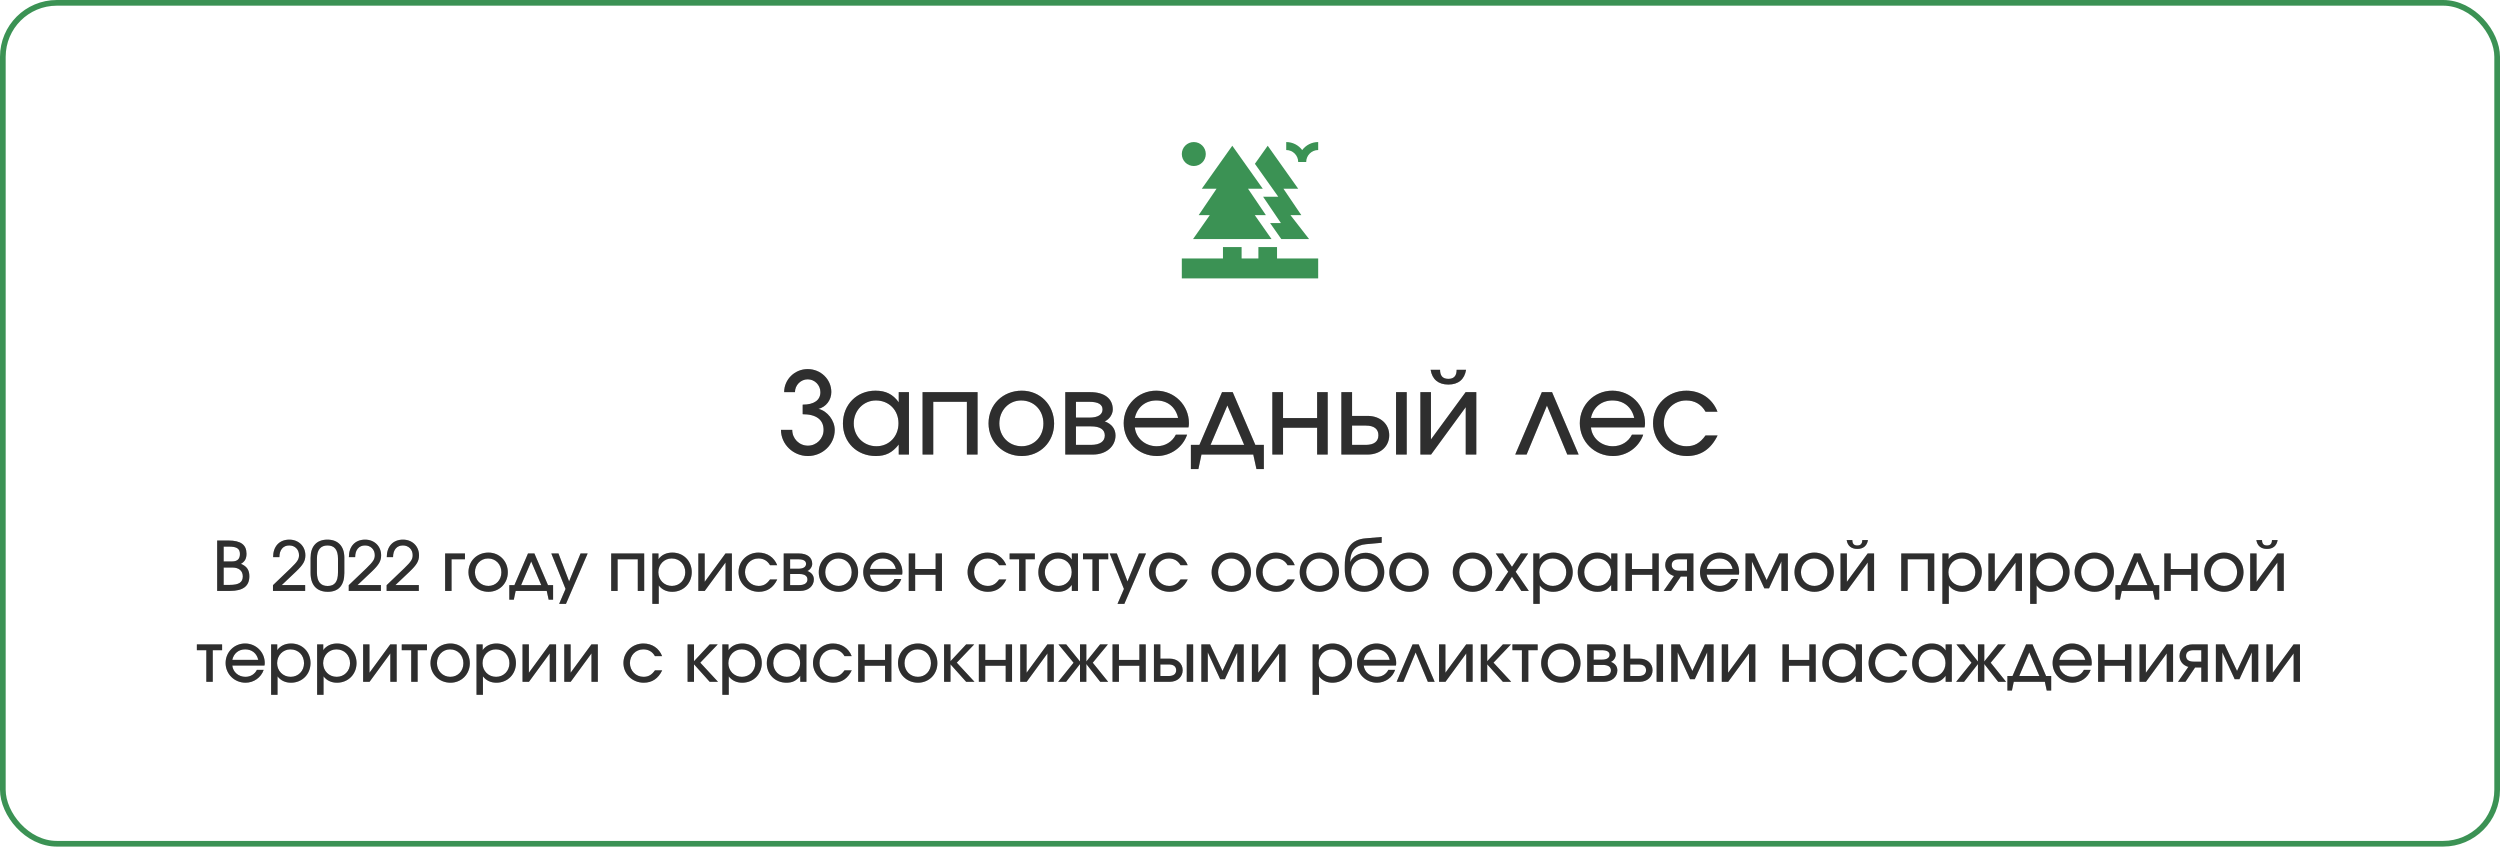 <?xml version="1.0" encoding="UTF-8"?> <svg xmlns="http://www.w3.org/2000/svg" width="440" height="149" viewBox="0 0 440 149" fill="none"><rect x="0.5" y="0.5" width="439" height="148" rx="9.5" stroke="#3B9254"></rect><g clip-path="url(#clip0_2968_2747)"><path d="M222.304 34.624L225.445 39.265H223.54L225.509 42.078L230.399 42.078L227.117 37.859H229.029L225.889 33.219H228.485L223.117 25.65L220.862 28.83L224.972 34.624H222.304Z" fill="#3B9254"></path><path d="M210.109 29.219C211.274 29.219 212.219 28.274 212.219 27.109C212.219 25.944 211.274 25 210.109 25C208.944 25 208 25.944 208 27.109C208 28.274 208.944 29.219 210.109 29.219Z" fill="#3B9254"></path><path d="M229.188 26.409C228.546 25.554 227.524 25 226.375 25V26.406C227.538 26.406 228.484 27.352 228.484 28.516H229.891C229.891 27.352 230.837 26.406 232 26.406V25C230.851 25 229.829 25.554 229.188 26.409Z" fill="#3B9254"></path><path d="M223.793 42.078L220.839 37.859H222.795L219.654 33.218H222.251L216.883 25.65L211.515 33.218H214.111L210.97 37.859H212.926L209.973 42.078H215.242H218.523H223.793Z" fill="#3B9254"></path><path d="M224.758 43.484H221.477V45.484H218.523V43.484H215.242V45.484H208V49H232V45.484H224.758V43.484Z" fill="#3B9254"></path></g><path d="M137.452 75.66H139.432C139.432 77.2 140.652 78.44 142.192 78.44C143.712 78.44 144.952 77.2 144.952 75.66C144.952 73.88 143.672 72.9 141.272 72.9V71.22C143.292 71.22 144.392 70.42 144.392 69.02C144.392 67.78 143.392 66.76 142.152 66.76C140.932 66.76 139.912 67.78 139.912 69.02H138.012C138.012 66.78 139.872 64.96 142.152 64.96C144.452 64.96 146.312 66.76 146.312 69C146.312 70.4 145.392 71.62 144.052 71.96C145.632 72.34 146.912 74.02 146.912 75.68C146.912 78.2 144.792 80.26 142.192 80.26C139.592 80.26 137.452 78.18 137.452 75.66ZM148.357 74.54C148.357 71.22 150.797 68.76 154.077 68.76C155.897 68.76 157.137 69.38 158.177 70.8V69.02H159.977V80H158.177V78.24C157.037 79.68 155.897 80.26 154.137 80.26C150.817 80.26 148.357 77.84 148.357 74.54ZM150.257 74.52C150.257 76.8 151.997 78.54 154.257 78.54C156.477 78.54 158.137 76.82 158.137 74.5C158.137 72.18 156.457 70.48 154.157 70.48C151.977 70.48 150.257 72.26 150.257 74.52ZM162.372 80V69.02H172.052V80H170.172V70.72H164.252V80H162.372ZM173.982 74.52C173.982 71.22 176.502 68.76 179.842 68.76C183.062 68.76 185.522 71.26 185.522 74.54C185.522 77.78 183.062 80.26 179.842 80.26C176.542 80.26 173.982 77.76 173.982 74.52ZM179.822 78.54C182.002 78.54 183.642 76.84 183.642 74.54C183.642 72.2 181.982 70.48 179.722 70.48C177.542 70.48 175.882 72.24 175.882 74.52C175.882 76.82 177.582 78.54 179.822 78.54ZM187.489 80V69.02H191.929C194.369 69.02 195.849 70.16 195.849 72.06C195.849 72.92 195.229 73.82 194.429 74.16C195.669 74.62 196.329 75.5 196.329 76.64C196.329 78.58 194.669 80 192.369 80H187.489ZM189.369 73.5H191.769C193.229 73.5 194.049 72.98 194.049 72.06C194.049 71.18 193.269 70.72 191.769 70.72H189.369V73.5ZM189.369 78.3H192.049C193.569 78.3 194.449 77.7 194.449 76.64C194.449 75.6 193.609 75.04 192.049 75.04H189.369V78.3ZM206.951 76.5H208.931C208.171 78.74 206.031 80.26 203.631 80.26C200.351 80.26 197.771 77.72 197.771 74.48C197.771 71.28 200.311 68.76 203.491 68.76C206.691 68.76 209.251 71.3 209.251 74.48C209.251 74.76 209.231 74.96 209.171 75.22H199.731C199.911 77.12 201.551 78.54 203.591 78.54C205.051 78.54 206.311 77.78 206.951 76.5ZM199.731 73.56H207.351C206.911 71.62 205.471 70.48 203.511 70.48C201.591 70.48 200.131 71.68 199.731 73.56ZM209.597 82.56V78.3H211.097L215.077 69.02H216.957L220.937 78.3H222.437V82.56H221.137L220.577 80H211.457L210.917 82.56H209.597ZM213.057 78.3H218.977L216.017 71.36L213.057 78.3ZM223.934 80V69.02H225.814V73.58H231.814V69.02H233.674V80H231.814V75.28H225.814V80H223.934ZM237.963 78.3H240.403C241.823 78.3 242.603 77.7 242.603 76.6C242.603 75.5 241.823 74.9 240.403 74.9H237.963V78.3ZM236.083 80V69.02H237.963V73.2H240.703C242.923 73.2 244.503 74.62 244.503 76.6C244.503 78.58 242.923 80 240.703 80H236.083ZM245.703 80V69.02H247.583V80H245.703ZM251.789 65.08H253.449C253.449 66.16 253.929 66.68 254.909 66.68C255.889 66.68 256.369 66.16 256.369 65.08H258.029C257.749 66.78 256.669 67.68 254.909 67.68C253.149 67.68 252.069 66.78 251.789 65.08ZM249.989 80V69.02H251.849V77.34L257.949 69.02H259.829V80H257.969V71.66L251.869 80H249.989ZM266.682 80L271.362 69.02H273.162L277.842 80H275.842L272.262 71.38L268.682 80H266.682ZM287.225 76.5H289.205C288.445 78.74 286.305 80.26 283.905 80.26C280.625 80.26 278.045 77.72 278.045 74.48C278.045 71.28 280.585 68.76 283.765 68.76C286.965 68.76 289.525 71.3 289.525 74.48C289.525 74.76 289.505 74.96 289.445 75.22H280.005C280.185 77.12 281.825 78.54 283.865 78.54C285.325 78.54 286.585 77.78 287.225 76.5ZM280.005 73.56H287.625C287.185 71.62 285.745 70.48 283.785 70.48C281.865 70.48 280.405 71.68 280.005 73.56ZM300.175 76.64H302.295C301.135 79.04 299.335 80.26 296.895 80.26C293.555 80.26 290.935 77.72 290.935 74.48C290.935 71.28 293.515 68.76 296.795 68.76C299.315 68.76 301.395 70.16 302.275 72.46H300.175C299.435 71.16 298.275 70.48 296.775 70.48C294.535 70.48 292.835 72.22 292.835 74.5C292.835 76.78 294.595 78.54 296.835 78.54C298.235 78.54 299.195 78 300.175 76.64Z" fill="#494949"></path><path d="M137.452 75.66H139.432C139.432 77.2 140.652 78.44 142.192 78.44C143.712 78.44 144.952 77.2 144.952 75.66C144.952 73.88 143.672 72.9 141.272 72.9V71.22C143.292 71.22 144.392 70.42 144.392 69.02C144.392 67.78 143.392 66.76 142.152 66.76C140.932 66.76 139.912 67.78 139.912 69.02H138.012C138.012 66.78 139.872 64.96 142.152 64.96C144.452 64.96 146.312 66.76 146.312 69C146.312 70.4 145.392 71.62 144.052 71.96C145.632 72.34 146.912 74.02 146.912 75.68C146.912 78.2 144.792 80.26 142.192 80.26C139.592 80.26 137.452 78.18 137.452 75.66ZM148.357 74.54C148.357 71.22 150.797 68.76 154.077 68.76C155.897 68.76 157.137 69.38 158.177 70.8V69.02H159.977V80H158.177V78.24C157.037 79.68 155.897 80.26 154.137 80.26C150.817 80.26 148.357 77.84 148.357 74.54ZM150.257 74.52C150.257 76.8 151.997 78.54 154.257 78.54C156.477 78.54 158.137 76.82 158.137 74.5C158.137 72.18 156.457 70.48 154.157 70.48C151.977 70.48 150.257 72.26 150.257 74.52ZM162.372 80V69.02H172.052V80H170.172V70.72H164.252V80H162.372ZM173.982 74.52C173.982 71.22 176.502 68.76 179.842 68.76C183.062 68.76 185.522 71.26 185.522 74.54C185.522 77.78 183.062 80.26 179.842 80.26C176.542 80.26 173.982 77.76 173.982 74.52ZM179.822 78.54C182.002 78.54 183.642 76.84 183.642 74.54C183.642 72.2 181.982 70.48 179.722 70.48C177.542 70.48 175.882 72.24 175.882 74.52C175.882 76.82 177.582 78.54 179.822 78.54ZM187.489 80V69.02H191.929C194.369 69.02 195.849 70.16 195.849 72.06C195.849 72.92 195.229 73.82 194.429 74.16C195.669 74.62 196.329 75.5 196.329 76.64C196.329 78.58 194.669 80 192.369 80H187.489ZM189.369 73.5H191.769C193.229 73.5 194.049 72.98 194.049 72.06C194.049 71.18 193.269 70.72 191.769 70.72H189.369V73.5ZM189.369 78.3H192.049C193.569 78.3 194.449 77.7 194.449 76.64C194.449 75.6 193.609 75.04 192.049 75.04H189.369V78.3ZM206.951 76.5H208.931C208.171 78.74 206.031 80.26 203.631 80.26C200.351 80.26 197.771 77.72 197.771 74.48C197.771 71.28 200.311 68.76 203.491 68.76C206.691 68.76 209.251 71.3 209.251 74.48C209.251 74.76 209.231 74.96 209.171 75.22H199.731C199.911 77.12 201.551 78.54 203.591 78.54C205.051 78.54 206.311 77.78 206.951 76.5ZM199.731 73.56H207.351C206.911 71.62 205.471 70.48 203.511 70.48C201.591 70.48 200.131 71.68 199.731 73.56ZM209.597 82.56V78.3H211.097L215.077 69.02H216.957L220.937 78.3H222.437V82.56H221.137L220.577 80H211.457L210.917 82.56H209.597ZM213.057 78.3H218.977L216.017 71.36L213.057 78.3ZM223.934 80V69.02H225.814V73.58H231.814V69.02H233.674V80H231.814V75.28H225.814V80H223.934ZM237.963 78.3H240.403C241.823 78.3 242.603 77.7 242.603 76.6C242.603 75.5 241.823 74.9 240.403 74.9H237.963V78.3ZM236.083 80V69.02H237.963V73.2H240.703C242.923 73.2 244.503 74.62 244.503 76.6C244.503 78.58 242.923 80 240.703 80H236.083ZM245.703 80V69.02H247.583V80H245.703ZM251.789 65.08H253.449C253.449 66.16 253.929 66.68 254.909 66.68C255.889 66.68 256.369 66.16 256.369 65.08H258.029C257.749 66.78 256.669 67.68 254.909 67.68C253.149 67.68 252.069 66.78 251.789 65.08ZM249.989 80V69.02H251.849V77.34L257.949 69.02H259.829V80H257.969V71.66L251.869 80H249.989ZM266.682 80L271.362 69.02H273.162L277.842 80H275.842L272.262 71.38L268.682 80H266.682ZM287.225 76.5H289.205C288.445 78.74 286.305 80.26 283.905 80.26C280.625 80.26 278.045 77.72 278.045 74.48C278.045 71.28 280.585 68.76 283.765 68.76C286.965 68.76 289.525 71.3 289.525 74.48C289.525 74.76 289.505 74.96 289.445 75.22H280.005C280.185 77.12 281.825 78.54 283.865 78.54C285.325 78.54 286.585 77.78 287.225 76.5ZM280.005 73.56H287.625C287.185 71.62 285.745 70.48 283.785 70.48C281.865 70.48 280.405 71.68 280.005 73.56ZM300.175 76.64H302.295C301.135 79.04 299.335 80.26 296.895 80.26C293.555 80.26 290.935 77.72 290.935 74.48C290.935 71.28 293.515 68.76 296.795 68.76C299.315 68.76 301.395 70.16 302.275 72.46H300.175C299.435 71.16 298.275 70.48 296.775 70.48C294.535 70.48 292.835 72.22 292.835 74.5C292.835 76.78 294.595 78.54 296.835 78.54C298.235 78.54 299.195 78 300.175 76.64Z" fill="black" fill-opacity="0.2"></path><path d="M137.452 75.66H139.432C139.432 77.2 140.652 78.44 142.192 78.44C143.712 78.44 144.952 77.2 144.952 75.66C144.952 73.88 143.672 72.9 141.272 72.9V71.22C143.292 71.22 144.392 70.42 144.392 69.02C144.392 67.78 143.392 66.76 142.152 66.76C140.932 66.76 139.912 67.78 139.912 69.02H138.012C138.012 66.78 139.872 64.96 142.152 64.96C144.452 64.96 146.312 66.76 146.312 69C146.312 70.4 145.392 71.62 144.052 71.96C145.632 72.34 146.912 74.02 146.912 75.68C146.912 78.2 144.792 80.26 142.192 80.26C139.592 80.26 137.452 78.18 137.452 75.66ZM148.357 74.54C148.357 71.22 150.797 68.76 154.077 68.76C155.897 68.76 157.137 69.38 158.177 70.8V69.02H159.977V80H158.177V78.24C157.037 79.68 155.897 80.26 154.137 80.26C150.817 80.26 148.357 77.84 148.357 74.54ZM150.257 74.52C150.257 76.8 151.997 78.54 154.257 78.54C156.477 78.54 158.137 76.82 158.137 74.5C158.137 72.18 156.457 70.48 154.157 70.48C151.977 70.48 150.257 72.26 150.257 74.52ZM162.372 80V69.02H172.052V80H170.172V70.72H164.252V80H162.372ZM173.982 74.52C173.982 71.22 176.502 68.76 179.842 68.76C183.062 68.76 185.522 71.26 185.522 74.54C185.522 77.78 183.062 80.26 179.842 80.26C176.542 80.26 173.982 77.76 173.982 74.52ZM179.822 78.54C182.002 78.54 183.642 76.84 183.642 74.54C183.642 72.2 181.982 70.48 179.722 70.48C177.542 70.48 175.882 72.24 175.882 74.52C175.882 76.82 177.582 78.54 179.822 78.54ZM187.489 80V69.02H191.929C194.369 69.02 195.849 70.16 195.849 72.06C195.849 72.92 195.229 73.82 194.429 74.16C195.669 74.62 196.329 75.5 196.329 76.64C196.329 78.58 194.669 80 192.369 80H187.489ZM189.369 73.5H191.769C193.229 73.5 194.049 72.98 194.049 72.06C194.049 71.18 193.269 70.72 191.769 70.72H189.369V73.5ZM189.369 78.3H192.049C193.569 78.3 194.449 77.7 194.449 76.64C194.449 75.6 193.609 75.04 192.049 75.04H189.369V78.3ZM206.951 76.5H208.931C208.171 78.74 206.031 80.26 203.631 80.26C200.351 80.26 197.771 77.72 197.771 74.48C197.771 71.28 200.311 68.76 203.491 68.76C206.691 68.76 209.251 71.3 209.251 74.48C209.251 74.76 209.231 74.96 209.171 75.22H199.731C199.911 77.12 201.551 78.54 203.591 78.54C205.051 78.54 206.311 77.78 206.951 76.5ZM199.731 73.56H207.351C206.911 71.62 205.471 70.48 203.511 70.48C201.591 70.48 200.131 71.68 199.731 73.56ZM209.597 82.56V78.3H211.097L215.077 69.02H216.957L220.937 78.3H222.437V82.56H221.137L220.577 80H211.457L210.917 82.56H209.597ZM213.057 78.3H218.977L216.017 71.36L213.057 78.3ZM223.934 80V69.02H225.814V73.58H231.814V69.02H233.674V80H231.814V75.28H225.814V80H223.934ZM237.963 78.3H240.403C241.823 78.3 242.603 77.7 242.603 76.6C242.603 75.5 241.823 74.9 240.403 74.9H237.963V78.3ZM236.083 80V69.02H237.963V73.2H240.703C242.923 73.2 244.503 74.62 244.503 76.6C244.503 78.58 242.923 80 240.703 80H236.083ZM245.703 80V69.02H247.583V80H245.703ZM251.789 65.08H253.449C253.449 66.16 253.929 66.68 254.909 66.68C255.889 66.68 256.369 66.16 256.369 65.08H258.029C257.749 66.78 256.669 67.68 254.909 67.68C253.149 67.68 252.069 66.78 251.789 65.08ZM249.989 80V69.02H251.849V77.34L257.949 69.02H259.829V80H257.969V71.66L251.869 80H249.989ZM266.682 80L271.362 69.02H273.162L277.842 80H275.842L272.262 71.38L268.682 80H266.682ZM287.225 76.5H289.205C288.445 78.74 286.305 80.26 283.905 80.26C280.625 80.26 278.045 77.72 278.045 74.48C278.045 71.28 280.585 68.76 283.765 68.76C286.965 68.76 289.525 71.3 289.525 74.48C289.525 74.76 289.505 74.96 289.445 75.22H280.005C280.185 77.12 281.825 78.54 283.865 78.54C285.325 78.54 286.585 77.78 287.225 76.5ZM280.005 73.56H287.625C287.185 71.62 285.745 70.48 283.785 70.48C281.865 70.48 280.405 71.68 280.005 73.56ZM300.175 76.64H302.295C301.135 79.04 299.335 80.26 296.895 80.26C293.555 80.26 290.935 77.72 290.935 74.48C290.935 71.28 293.515 68.76 296.795 68.76C299.315 68.76 301.395 70.16 302.275 72.46H300.175C299.435 71.16 298.275 70.48 296.775 70.48C294.535 70.48 292.835 72.22 292.835 74.5C292.835 76.78 294.595 78.54 296.835 78.54C298.235 78.54 299.195 78 300.175 76.64Z" fill="black" fill-opacity="0.2"></path><path d="M38.222 104V95.132H40.214C42.362 95.132 43.382 95.876 43.382 97.46C43.382 98.324 43.082 98.852 42.398 99.236C43.442 99.668 43.886 100.328 43.886 101.42C43.886 103.16 42.77 104 40.478 104H38.222ZM39.362 102.944H40.442C42.05 102.944 42.734 102.488 42.734 101.444C42.734 100.472 42.05 99.884 40.91 99.884H39.362V102.944ZM39.362 98.816H40.838C41.774 98.816 42.23 98.384 42.23 97.508C42.23 96.572 41.69 96.2 40.298 96.2H39.362V98.816ZM48.043 104V102.992L51.163 100.004C52.363 98.84 52.627 98.432 52.627 97.7C52.627 96.716 51.907 95.996 50.911 95.996C49.831 95.996 49.171 96.776 49.171 98.06H48.067C48.067 96.164 49.171 94.976 50.923 94.976C52.555 94.976 53.743 96.14 53.743 97.736C53.743 98.732 53.347 99.404 52.087 100.604L49.591 102.968H53.707V104H48.043ZM54.663 100.856V98.18C54.663 96.14 55.743 94.976 57.627 94.976C59.499 94.976 60.603 96.152 60.603 98.144V100.856C60.603 103.004 59.595 104.156 57.699 104.156C55.755 104.156 54.663 102.98 54.663 100.856ZM55.779 100.748C55.779 102.344 56.403 103.136 57.663 103.136C58.911 103.136 59.487 102.38 59.487 100.76V98.312C59.487 96.776 58.875 95.996 57.639 95.996C56.415 95.996 55.779 96.788 55.779 98.312V100.748ZM61.379 104V102.992L64.499 100.004C65.699 98.84 65.963 98.432 65.963 97.7C65.963 96.716 65.243 95.996 64.247 95.996C63.167 95.996 62.507 96.776 62.507 98.06H61.403C61.403 96.164 62.507 94.976 64.259 94.976C65.891 94.976 67.079 96.14 67.079 97.736C67.079 98.732 66.683 99.404 65.423 100.604L62.927 102.968H67.043V104H61.379ZM68.047 104V102.992L71.167 100.004C72.367 98.84 72.631 98.432 72.631 97.7C72.631 96.716 71.911 95.996 70.915 95.996C69.835 95.996 69.175 96.776 69.175 98.06H68.071C68.071 96.164 69.175 94.976 70.927 94.976C72.559 94.976 73.747 96.14 73.747 97.736C73.747 98.732 73.351 99.404 72.091 100.604L69.595 102.968H73.711V104H68.047ZM78.343 104V97.412H81.835V98.432H79.471V104H78.343ZM82.45 100.712C82.45 98.732 83.962 97.256 85.966 97.256C87.898 97.256 89.374 98.756 89.374 100.724C89.374 102.668 87.898 104.156 85.966 104.156C83.986 104.156 82.45 102.656 82.45 100.712ZM85.954 103.124C87.262 103.124 88.246 102.104 88.246 100.724C88.246 99.32 87.25 98.288 85.894 98.288C84.586 98.288 83.59 99.344 83.59 100.712C83.59 102.092 84.61 103.124 85.954 103.124ZM89.639 105.536V102.98H90.539L92.927 97.412H94.055L96.443 102.98H97.343V105.536H96.563L96.227 104H90.755L90.431 105.536H89.639ZM91.715 102.98H95.267L93.491 98.816L91.715 102.98ZM98.411 106.28L99.539 103.652L97.031 97.412H98.291L100.163 102.332L102.179 97.412H103.427L99.611 106.28H98.411ZM107.57 104V97.412H113.378V104H112.25V98.432H108.698V104H107.57ZM114.812 106.28V97.412H115.892V98.42C116.432 97.664 117.284 97.256 118.34 97.256C120.284 97.256 121.748 98.732 121.748 100.7C121.748 102.668 120.272 104.156 118.316 104.156C117.32 104.156 116.528 103.784 115.94 103.04V106.28H114.812ZM118.256 103.124C119.588 103.124 120.608 102.092 120.608 100.724C120.608 99.308 119.6 98.288 118.208 98.288C116.888 98.288 115.868 99.344 115.868 100.712C115.868 102.08 116.9 103.124 118.256 103.124ZM122.909 104V97.412H124.025V102.404L127.685 97.412H128.813V104H127.697V98.996L124.037 104H122.909ZM135.525 101.984H136.797C136.101 103.424 135.021 104.156 133.557 104.156C131.553 104.156 129.981 102.632 129.981 100.688C129.981 98.768 131.529 97.256 133.497 97.256C135.009 97.256 136.257 98.096 136.785 99.476H135.525C135.081 98.696 134.385 98.288 133.485 98.288C132.141 98.288 131.121 99.332 131.121 100.7C131.121 102.068 132.177 103.124 133.521 103.124C134.361 103.124 134.937 102.8 135.525 101.984ZM137.933 104V97.412H140.597C142.061 97.412 142.949 98.096 142.949 99.236C142.949 99.752 142.577 100.292 142.097 100.496C142.841 100.772 143.237 101.3 143.237 101.984C143.237 103.148 142.241 104 140.861 104H137.933ZM139.061 100.1H140.501C141.377 100.1 141.869 99.788 141.869 99.236C141.869 98.708 141.401 98.432 140.501 98.432H139.061V100.1ZM139.061 102.98H140.669C141.581 102.98 142.109 102.62 142.109 101.984C142.109 101.36 141.605 101.024 140.669 101.024H139.061V102.98ZM144.102 100.712C144.102 98.732 145.614 97.256 147.618 97.256C149.55 97.256 151.026 98.756 151.026 100.724C151.026 102.668 149.55 104.156 147.618 104.156C145.638 104.156 144.102 102.656 144.102 100.712ZM147.606 103.124C148.914 103.124 149.898 102.104 149.898 100.724C149.898 99.32 148.902 98.288 147.546 98.288C146.238 98.288 145.242 99.344 145.242 100.712C145.242 102.092 146.262 103.124 147.606 103.124ZM157.438 101.9H158.626C158.17 103.244 156.886 104.156 155.446 104.156C153.478 104.156 151.93 102.632 151.93 100.688C151.93 98.768 153.454 97.256 155.362 97.256C157.282 97.256 158.818 98.78 158.818 100.688C158.818 100.856 158.806 100.976 158.77 101.132H153.106C153.214 102.272 154.198 103.124 155.422 103.124C156.298 103.124 157.054 102.668 157.438 101.9ZM153.106 100.136H157.678C157.414 98.972 156.55 98.288 155.374 98.288C154.222 98.288 153.346 99.008 153.106 100.136ZM159.941 104V97.412H161.069V100.148H164.669V97.412H165.785V104H164.669V101.168H161.069V104H159.941ZM175.838 101.984H177.11C176.414 103.424 175.334 104.156 173.87 104.156C171.866 104.156 170.294 102.632 170.294 100.688C170.294 98.768 171.842 97.256 173.81 97.256C175.322 97.256 176.57 98.096 177.098 99.476H175.838C175.394 98.696 174.698 98.288 173.798 98.288C172.454 98.288 171.434 99.332 171.434 100.7C171.434 102.068 172.49 103.124 173.834 103.124C174.674 103.124 175.25 102.8 175.838 101.984ZM179.361 104V98.432H177.693V97.412H182.133V98.432H180.489V104H179.361ZM182.751 100.724C182.751 98.732 184.215 97.256 186.183 97.256C187.275 97.256 188.019 97.628 188.643 98.48V97.412H189.723V104H188.643V102.944C187.959 103.808 187.275 104.156 186.219 104.156C184.227 104.156 182.751 102.704 182.751 100.724ZM183.891 100.712C183.891 102.08 184.935 103.124 186.291 103.124C187.623 103.124 188.619 102.092 188.619 100.7C188.619 99.308 187.611 98.288 186.231 98.288C184.923 98.288 183.891 99.356 183.891 100.712ZM192.275 104V98.432H190.607V97.412H195.047V98.432H193.403V104H192.275ZM196.685 106.28L197.813 103.652L195.305 97.412H196.565L198.437 102.332L200.453 97.412H201.701L197.885 106.28H196.685ZM207.771 101.984H209.043C208.347 103.424 207.267 104.156 205.803 104.156C203.799 104.156 202.227 102.632 202.227 100.688C202.227 98.768 203.775 97.256 205.743 97.256C207.255 97.256 208.503 98.096 209.031 99.476H207.771C207.327 98.696 206.631 98.288 205.731 98.288C204.387 98.288 203.367 99.332 203.367 100.7C203.367 102.068 204.423 103.124 205.767 103.124C206.607 103.124 207.183 102.8 207.771 101.984ZM213.243 100.712C213.243 98.732 214.755 97.256 216.759 97.256C218.691 97.256 220.167 98.756 220.167 100.724C220.167 102.668 218.691 104.156 216.759 104.156C214.779 104.156 213.243 102.656 213.243 100.712ZM216.747 103.124C218.055 103.124 219.039 102.104 219.039 100.724C219.039 99.32 218.043 98.288 216.687 98.288C215.379 98.288 214.383 99.344 214.383 100.712C214.383 102.092 215.403 103.124 216.747 103.124ZM226.615 101.984H227.887C227.191 103.424 226.111 104.156 224.647 104.156C222.643 104.156 221.071 102.632 221.071 100.688C221.071 98.768 222.619 97.256 224.587 97.256C226.099 97.256 227.347 98.096 227.875 99.476H226.615C226.171 98.696 225.475 98.288 224.575 98.288C223.231 98.288 222.211 99.332 222.211 100.7C222.211 102.068 223.267 103.124 224.611 103.124C225.451 103.124 226.027 102.8 226.615 101.984ZM228.747 100.712C228.747 98.732 230.259 97.256 232.263 97.256C234.195 97.256 235.671 98.756 235.671 100.724C235.671 102.668 234.195 104.156 232.263 104.156C230.283 104.156 228.747 102.656 228.747 100.712ZM232.251 103.124C233.559 103.124 234.543 102.104 234.543 100.724C234.543 99.32 233.547 98.288 232.191 98.288C230.883 98.288 229.887 99.344 229.887 100.712C229.887 102.092 230.907 103.124 232.251 103.124ZM237.631 98.852L237.667 98.864C238.063 97.928 239.167 97.292 240.367 97.292C242.203 97.292 243.631 98.792 243.631 100.712C243.631 102.656 242.119 104.156 240.139 104.156C237.931 104.156 236.683 102.728 236.683 100.196V99.524C236.683 96.476 237.847 94.952 240.355 94.748L243.175 94.508V95.528L240.415 95.78C238.579 95.948 237.655 96.956 237.631 98.852ZM240.127 103.124C241.471 103.124 242.491 102.068 242.491 100.7C242.491 99.344 241.471 98.312 240.127 98.312C238.807 98.312 237.787 99.356 237.787 100.7C237.787 102.08 238.783 103.124 240.127 103.124ZM244.52 100.712C244.52 98.732 246.032 97.256 248.036 97.256C249.968 97.256 251.444 98.756 251.444 100.724C251.444 102.668 249.968 104.156 248.036 104.156C246.056 104.156 244.52 102.656 244.52 100.712ZM248.024 103.124C249.332 103.124 250.316 102.104 250.316 100.724C250.316 99.32 249.32 98.288 247.964 98.288C246.656 98.288 245.66 99.344 245.66 100.712C245.66 102.092 246.68 103.124 248.024 103.124ZM255.688 100.712C255.688 98.732 257.2 97.256 259.204 97.256C261.136 97.256 262.612 98.756 262.612 100.724C262.612 102.668 261.136 104.156 259.204 104.156C257.224 104.156 255.688 102.656 255.688 100.712ZM259.192 103.124C260.5 103.124 261.484 102.104 261.484 100.724C261.484 99.32 260.488 98.288 259.132 98.288C257.824 98.288 256.828 99.344 256.828 100.712C256.828 102.092 257.848 103.124 259.192 103.124ZM263.144 104L265.448 100.628L263.252 97.412H264.524L266.108 99.764L267.68 97.412H268.952L266.756 100.628L269.072 104H267.752L266.108 101.492L264.464 104H263.144ZM269.863 106.28V97.412H270.943V98.42C271.483 97.664 272.335 97.256 273.391 97.256C275.335 97.256 276.799 98.732 276.799 100.7C276.799 102.668 275.323 104.156 273.367 104.156C272.371 104.156 271.579 103.784 270.991 103.04V106.28H269.863ZM273.307 103.124C274.639 103.124 275.659 102.092 275.659 100.724C275.659 99.308 274.651 98.288 273.259 98.288C271.939 98.288 270.919 99.344 270.919 100.712C270.919 102.08 271.951 103.124 273.307 103.124ZM277.684 100.724C277.684 98.732 279.148 97.256 281.116 97.256C282.208 97.256 282.952 97.628 283.576 98.48V97.412H284.656V104H283.576V102.944C282.892 103.808 282.208 104.156 281.152 104.156C279.16 104.156 277.684 102.704 277.684 100.724ZM278.824 100.712C278.824 102.08 279.868 103.124 281.224 103.124C282.556 103.124 283.552 102.092 283.552 100.7C283.552 99.308 282.544 98.288 281.164 98.288C279.856 98.288 278.824 99.356 278.824 100.712ZM286.093 104V97.412H287.221V100.148H290.821V97.412H291.937V104H290.821V101.168H287.221V104H286.093ZM296.91 100.448V98.432H295.542C294.69 98.432 294.222 98.78 294.222 99.44C294.222 100.088 294.69 100.448 295.542 100.448H296.91ZM292.806 104L294.63 101.372C293.682 101.108 293.082 100.364 293.082 99.44C293.082 98.252 294.03 97.412 295.362 97.412H298.038V104H296.91V101.468H295.818L294.114 104H292.806ZM304.708 101.9H305.896C305.44 103.244 304.156 104.156 302.716 104.156C300.748 104.156 299.2 102.632 299.2 100.688C299.2 98.768 300.724 97.256 302.632 97.256C304.552 97.256 306.088 98.78 306.088 100.688C306.088 100.856 306.076 100.976 306.04 101.132H300.376C300.484 102.272 301.468 103.124 302.692 103.124C303.568 103.124 304.324 102.668 304.708 101.9ZM300.376 100.136H304.948C304.684 98.972 303.82 98.288 302.644 98.288C301.492 98.288 300.616 99.008 300.376 100.136ZM307.21 104V97.412H308.734L310.93 102.092L313.126 97.412H314.662V104H313.534V98.804L311.35 103.544H310.522L308.338 98.804V104H307.21ZM315.829 100.712C315.829 98.732 317.341 97.256 319.345 97.256C321.277 97.256 322.753 98.756 322.753 100.724C322.753 102.668 321.277 104.156 319.345 104.156C317.365 104.156 315.829 102.656 315.829 100.712ZM319.333 103.124C320.641 103.124 321.625 102.104 321.625 100.724C321.625 99.32 320.629 98.288 319.273 98.288C317.965 98.288 316.969 99.344 316.969 100.712C316.969 102.092 317.989 103.124 319.333 103.124ZM325.013 95.048H326.009C326.009 95.696 326.297 96.008 326.885 96.008C327.473 96.008 327.761 95.696 327.761 95.048H328.757C328.589 96.068 327.941 96.608 326.885 96.608C325.829 96.608 325.181 96.068 325.013 95.048ZM323.933 104V97.412H325.049V102.404L328.709 97.412H329.837V104H328.721V98.996L325.061 104H323.933ZM334.62 104V97.412H340.428V104H339.3V98.432H335.748V104H334.62ZM341.863 106.28V97.412H342.943V98.42C343.483 97.664 344.335 97.256 345.391 97.256C347.335 97.256 348.799 98.732 348.799 100.7C348.799 102.668 347.323 104.156 345.367 104.156C344.371 104.156 343.579 103.784 342.991 103.04V106.28H341.863ZM345.307 103.124C346.639 103.124 347.659 102.092 347.659 100.724C347.659 99.308 346.651 98.288 345.259 98.288C343.939 98.288 342.919 99.344 342.919 100.712C342.919 102.08 343.951 103.124 345.307 103.124ZM349.96 104V97.412H351.076V102.404L354.736 97.412H355.864V104H354.748V98.996L351.088 104H349.96ZM357.308 106.28V97.412H358.388V98.42C358.928 97.664 359.78 97.256 360.836 97.256C362.78 97.256 364.244 98.732 364.244 100.7C364.244 102.668 362.768 104.156 360.812 104.156C359.816 104.156 359.024 103.784 358.436 103.04V106.28H357.308ZM360.752 103.124C362.084 103.124 363.104 102.092 363.104 100.724C363.104 99.308 362.096 98.288 360.704 98.288C359.384 98.288 358.364 99.344 358.364 100.712C358.364 102.08 359.396 103.124 360.752 103.124ZM365.13 100.712C365.13 98.732 366.642 97.256 368.646 97.256C370.578 97.256 372.054 98.756 372.054 100.724C372.054 102.668 370.578 104.156 368.646 104.156C366.666 104.156 365.13 102.656 365.13 100.712ZM368.634 103.124C369.942 103.124 370.926 102.104 370.926 100.724C370.926 99.32 369.93 98.288 368.574 98.288C367.266 98.288 366.27 99.344 366.27 100.712C366.27 102.092 367.29 103.124 368.634 103.124ZM372.319 105.536V102.98H373.219L375.607 97.412H376.735L379.123 102.98H380.023V105.536H379.243L378.907 104H373.435L373.111 105.536H372.319ZM374.395 102.98H377.947L376.171 98.816L374.395 102.98ZM380.921 104V97.412H382.049V100.148H385.649V97.412H386.765V104H385.649V101.168H382.049V104H380.921ZM387.934 100.712C387.934 98.732 389.446 97.256 391.45 97.256C393.382 97.256 394.858 98.756 394.858 100.724C394.858 102.668 393.382 104.156 391.45 104.156C389.47 104.156 387.934 102.656 387.934 100.712ZM391.438 103.124C392.746 103.124 393.73 102.104 393.73 100.724C393.73 99.32 392.734 98.288 391.378 98.288C390.07 98.288 389.074 99.344 389.074 100.712C389.074 102.092 390.094 103.124 391.438 103.124ZM397.118 95.048H398.114C398.114 95.696 398.402 96.008 398.99 96.008C399.578 96.008 399.866 95.696 399.866 95.048H400.862C400.694 96.068 400.046 96.608 398.99 96.608C397.934 96.608 397.286 96.068 397.118 95.048ZM396.038 104V97.412H397.154V102.404L400.814 97.412H401.942V104H400.826V98.996L397.166 104H396.038ZM36.316 120V114.432H34.648V113.412H39.089V114.432H37.444V120H36.316ZM45.214 117.9H46.402C45.946 119.244 44.662 120.156 43.222 120.156C41.254 120.156 39.706 118.632 39.706 116.688C39.706 114.768 41.23 113.256 43.138 113.256C45.058 113.256 46.594 114.78 46.594 116.688C46.594 116.856 46.582 116.976 46.546 117.132H40.882C40.99 118.272 41.974 119.124 43.198 119.124C44.074 119.124 44.83 118.668 45.214 117.9ZM40.882 116.136H45.454C45.19 114.972 44.326 114.288 43.15 114.288C41.998 114.288 41.122 115.008 40.882 116.136ZM47.716 122.28V113.412H48.796V114.42C49.336 113.664 50.188 113.256 51.244 113.256C53.188 113.256 54.652 114.732 54.652 116.7C54.652 118.668 53.176 120.156 51.22 120.156C50.224 120.156 49.432 119.784 48.844 119.04V122.28H47.716ZM51.16 119.124C52.492 119.124 53.512 118.092 53.512 116.724C53.512 115.308 52.504 114.288 51.112 114.288C49.792 114.288 48.772 115.344 48.772 116.712C48.772 118.08 49.804 119.124 51.16 119.124ZM55.814 122.28V113.412H56.894V114.42C57.434 113.664 58.286 113.256 59.342 113.256C61.286 113.256 62.75 114.732 62.75 116.7C62.75 118.668 61.274 120.156 59.318 120.156C58.322 120.156 57.53 119.784 56.942 119.04V122.28H55.814ZM59.258 119.124C60.59 119.124 61.61 118.092 61.61 116.724C61.61 115.308 60.602 114.288 59.21 114.288C57.89 114.288 56.87 115.344 56.87 116.712C56.87 118.08 57.902 119.124 59.258 119.124ZM63.911 120V113.412H65.027V118.404L68.687 113.412H69.815V120H68.699V114.996L65.039 120H63.911ZM72.375 120V114.432H70.707V113.412H75.147V114.432H73.503V120H72.375ZM75.764 116.712C75.764 114.732 77.276 113.256 79.28 113.256C81.212 113.256 82.688 114.756 82.688 116.724C82.688 118.668 81.212 120.156 79.28 120.156C77.3 120.156 75.764 118.656 75.764 116.712ZM79.268 119.124C80.576 119.124 81.56 118.104 81.56 116.724C81.56 115.32 80.564 114.288 79.208 114.288C77.9 114.288 76.904 115.344 76.904 116.712C76.904 118.092 77.924 119.124 79.268 119.124ZM83.868 122.28V113.412H84.948V114.42C85.488 113.664 86.34 113.256 87.396 113.256C89.34 113.256 90.804 114.732 90.804 116.7C90.804 118.668 89.328 120.156 87.372 120.156C86.376 120.156 85.584 119.784 84.996 119.04V122.28H83.868ZM87.312 119.124C88.644 119.124 89.664 118.092 89.664 116.724C89.664 115.308 88.656 114.288 87.264 114.288C85.944 114.288 84.924 115.344 84.924 116.712C84.924 118.08 85.956 119.124 87.312 119.124ZM91.966 120V113.412H93.082V118.404L96.742 113.412H97.87V120H96.754V114.996L93.094 120H91.966ZM99.314 120V113.412H100.43V118.404L104.09 113.412H105.218V120H104.102V114.996L100.442 120H99.314ZM115.269 117.984H116.541C115.845 119.424 114.765 120.156 113.301 120.156C111.297 120.156 109.725 118.632 109.725 116.688C109.725 114.768 111.273 113.256 113.241 113.256C114.753 113.256 116.001 114.096 116.529 115.476H115.269C114.825 114.696 114.129 114.288 113.229 114.288C111.885 114.288 110.865 115.332 110.865 116.7C110.865 118.068 111.921 119.124 113.265 119.124C114.105 119.124 114.681 118.8 115.269 117.984ZM121.017 120V113.412H122.145V116.376L124.905 113.412H126.321L123.249 116.628L126.369 120H124.905L122.145 116.916V120H121.017ZM127.134 122.28V113.412H128.214V114.42C128.754 113.664 129.606 113.256 130.662 113.256C132.606 113.256 134.07 114.732 134.07 116.7C134.07 118.668 132.594 120.156 130.638 120.156C129.642 120.156 128.85 119.784 128.262 119.04V122.28H127.134ZM130.578 119.124C131.91 119.124 132.93 118.092 132.93 116.724C132.93 115.308 131.922 114.288 130.53 114.288C129.21 114.288 128.19 115.344 128.19 116.712C128.19 118.08 129.222 119.124 130.578 119.124ZM134.956 116.724C134.956 114.732 136.42 113.256 138.388 113.256C139.48 113.256 140.224 113.628 140.848 114.48V113.412H141.928V120H140.848V118.944C140.164 119.808 139.48 120.156 138.424 120.156C136.432 120.156 134.956 118.704 134.956 116.724ZM136.096 116.712C136.096 118.08 137.14 119.124 138.496 119.124C139.828 119.124 140.824 118.092 140.824 116.7C140.824 115.308 139.816 114.288 138.436 114.288C137.128 114.288 136.096 115.356 136.096 116.712ZM148.633 117.984H149.905C149.209 119.424 148.129 120.156 146.665 120.156C144.661 120.156 143.089 118.632 143.089 116.688C143.089 114.768 144.637 113.256 146.605 113.256C148.117 113.256 149.365 114.096 149.893 115.476H148.633C148.189 114.696 147.493 114.288 146.593 114.288C145.249 114.288 144.229 115.332 144.229 116.7C144.229 118.068 145.285 119.124 146.629 119.124C147.469 119.124 148.045 118.8 148.633 117.984ZM151.04 120V113.412H152.168V116.148H155.768V113.412H156.884V120H155.768V117.168H152.168V120H151.04ZM158.053 116.712C158.053 114.732 159.565 113.256 161.569 113.256C163.501 113.256 164.977 114.756 164.977 116.724C164.977 118.668 163.501 120.156 161.569 120.156C159.589 120.156 158.053 118.656 158.053 116.712ZM161.557 119.124C162.865 119.124 163.849 118.104 163.849 116.724C163.849 115.32 162.853 114.288 161.497 114.288C160.189 114.288 159.193 115.344 159.193 116.712C159.193 118.092 160.213 119.124 161.557 119.124ZM166.158 120V113.412H167.286V116.376L170.046 113.412H171.462L168.39 116.628L171.51 120H170.046L167.286 116.916V120H166.158ZM172.275 120V113.412H173.403V116.148H177.003V113.412H178.119V120H177.003V117.168H173.403V120H172.275ZM179.564 120V113.412H180.68V118.404L184.34 113.412H185.468V120H184.352V114.996L180.692 120H179.564ZM186.239 120L188.951 116.64L186.287 113.412H187.655L190.079 116.424V113.412H191.195V116.424L193.619 113.412H194.987L192.323 116.64L195.035 120H193.643L191.195 116.868V120H190.079V116.868L187.631 120H186.239ZM195.806 120V113.412H196.934V116.148H200.534V113.412H201.65V120H200.534V117.168H196.934V120H195.806ZM204.223 118.98H205.687C206.539 118.98 207.007 118.62 207.007 117.96C207.007 117.3 206.539 116.94 205.687 116.94H204.223V118.98ZM203.095 120V113.412H204.223V115.92H205.867C207.199 115.92 208.147 116.772 208.147 117.96C208.147 119.148 207.199 120 205.867 120H203.095ZM208.867 120V113.412H209.995V120H208.867ZM211.439 120V113.412H212.963L215.159 118.092L217.355 113.412H218.891V120H217.763V114.804L215.579 119.544H214.751L212.567 114.804V120H211.439ZM220.333 120V113.412H221.449V118.404L225.109 113.412H226.237V120H225.121V114.996L221.461 120H220.333ZM231.021 122.28V113.412H232.101V114.42C232.641 113.664 233.493 113.256 234.549 113.256C236.493 113.256 237.957 114.732 237.957 116.7C237.957 118.668 236.481 120.156 234.525 120.156C233.529 120.156 232.737 119.784 232.149 119.04V122.28H231.021ZM234.465 119.124C235.797 119.124 236.817 118.092 236.817 116.724C236.817 115.308 235.809 114.288 234.417 114.288C233.097 114.288 232.077 115.344 232.077 116.712C232.077 118.08 233.109 119.124 234.465 119.124ZM244.35 117.9H245.538C245.082 119.244 243.798 120.156 242.358 120.156C240.39 120.156 238.842 118.632 238.842 116.688C238.842 114.768 240.366 113.256 242.274 113.256C244.194 113.256 245.73 114.78 245.73 116.688C245.73 116.856 245.718 116.976 245.682 117.132H240.018C240.126 118.272 241.11 119.124 242.334 119.124C243.21 119.124 243.966 118.668 244.35 117.9ZM240.018 116.136H244.59C244.326 114.972 243.462 114.288 242.286 114.288C241.134 114.288 240.258 115.008 240.018 116.136ZM245.806 120L248.614 113.412H249.694L252.502 120H251.302L249.154 114.828L247.006 120H245.806ZM253.275 120V113.412H254.391V118.404L258.051 113.412H259.179V120H258.063V114.996L254.403 120H253.275ZM260.622 120V113.412H261.75V116.376L264.51 113.412H265.926L262.854 116.628L265.974 120H264.51L261.75 116.916V120H260.622ZM267.856 120V114.432H266.188V113.412H270.628V114.432H268.984V120H267.856ZM271.245 116.712C271.245 114.732 272.757 113.256 274.761 113.256C276.693 113.256 278.169 114.756 278.169 116.724C278.169 118.668 276.693 120.156 274.761 120.156C272.781 120.156 271.245 118.656 271.245 116.712ZM274.749 119.124C276.057 119.124 277.041 118.104 277.041 116.724C277.041 115.32 276.045 114.288 274.689 114.288C273.381 114.288 272.385 115.344 272.385 116.712C272.385 118.092 273.405 119.124 274.749 119.124ZM279.349 120V113.412H282.013C283.477 113.412 284.365 114.096 284.365 115.236C284.365 115.752 283.993 116.292 283.513 116.496C284.257 116.772 284.653 117.3 284.653 117.984C284.653 119.148 283.657 120 282.277 120H279.349ZM280.477 116.1H281.917C282.793 116.1 283.285 115.788 283.285 115.236C283.285 114.708 282.817 114.432 281.917 114.432H280.477V116.1ZM280.477 118.98H282.085C282.997 118.98 283.525 118.62 283.525 117.984C283.525 117.36 283.021 117.024 282.085 117.024H280.477V118.98ZM286.922 118.98H288.386C289.238 118.98 289.706 118.62 289.706 117.96C289.706 117.3 289.238 116.94 288.386 116.94H286.922V118.98ZM285.794 120V113.412H286.922V115.92H288.566C289.898 115.92 290.846 116.772 290.846 117.96C290.846 119.148 289.898 120 288.566 120H285.794ZM291.566 120V113.412H292.694V120H291.566ZM294.138 120V113.412H295.662L297.858 118.092L300.054 113.412H301.59V120H300.462V114.804L298.278 119.544H297.45L295.266 114.804V120H294.138ZM303.033 120V113.412H304.149V118.404L307.809 113.412H308.937V120H307.821V114.996L304.161 120H303.033ZM313.72 120V113.412H314.848V116.148H318.448V113.412H319.564V120H318.448V117.168H314.848V120H313.72ZM320.733 116.724C320.733 114.732 322.197 113.256 324.165 113.256C325.257 113.256 326.001 113.628 326.625 114.48V113.412H327.705V120H326.625V118.944C325.941 119.808 325.257 120.156 324.201 120.156C322.209 120.156 320.733 118.704 320.733 116.724ZM321.873 116.712C321.873 118.08 322.917 119.124 324.273 119.124C325.605 119.124 326.601 118.092 326.601 116.7C326.601 115.308 325.593 114.288 324.213 114.288C322.905 114.288 321.873 115.356 321.873 116.712ZM334.41 117.984H335.682C334.986 119.424 333.906 120.156 332.442 120.156C330.438 120.156 328.866 118.632 328.866 116.688C328.866 114.768 330.414 113.256 332.382 113.256C333.894 113.256 335.142 114.096 335.67 115.476H334.41C333.966 114.696 333.27 114.288 332.37 114.288C331.026 114.288 330.006 115.332 330.006 116.7C330.006 118.068 331.062 119.124 332.406 119.124C333.246 119.124 333.822 118.8 334.41 117.984ZM336.542 116.724C336.542 114.732 338.006 113.256 339.974 113.256C341.066 113.256 341.81 113.628 342.434 114.48V113.412H343.514V120H342.434V118.944C341.75 119.808 341.066 120.156 340.01 120.156C338.018 120.156 336.542 118.704 336.542 116.724ZM337.682 116.712C337.682 118.08 338.726 119.124 340.082 119.124C341.414 119.124 342.41 118.092 342.41 116.7C342.41 115.308 341.402 114.288 340.022 114.288C338.714 114.288 337.682 115.356 337.682 116.712ZM344.278 120L346.99 116.64L344.326 113.412H345.694L348.118 116.424V113.412H349.234V116.424L351.658 113.412H353.026L350.362 116.64L353.074 120H351.682L349.234 116.868V120H348.118V116.868L345.67 120H344.278ZM353.305 121.536V118.98H354.205L356.593 113.412H357.721L360.109 118.98H361.009V121.536H360.229L359.893 120H354.421L354.097 121.536H353.305ZM355.381 118.98H358.933L357.157 114.816L355.381 118.98ZM366.765 117.9H367.953C367.497 119.244 366.213 120.156 364.773 120.156C362.805 120.156 361.257 118.632 361.257 116.688C361.257 114.768 362.781 113.256 364.689 113.256C366.609 113.256 368.145 114.78 368.145 116.688C368.145 116.856 368.133 116.976 368.097 117.132H362.433C362.541 118.272 363.525 119.124 364.749 119.124C365.625 119.124 366.381 118.668 366.765 117.9ZM362.433 116.136H367.005C366.741 114.972 365.877 114.288 364.701 114.288C363.549 114.288 362.673 115.008 362.433 116.136ZM369.267 120V113.412H370.395V116.148H373.995V113.412H375.111V120H373.995V117.168H370.395V120H369.267ZM376.556 120V113.412H377.672V118.404L381.332 113.412H382.46V120H381.344V114.996L377.684 120H376.556ZM387.432 116.448V114.432H386.064C385.212 114.432 384.744 114.78 384.744 115.44C384.744 116.088 385.212 116.448 386.064 116.448H387.432ZM383.328 120L385.152 117.372C384.204 117.108 383.604 116.364 383.604 115.44C383.604 114.252 384.552 113.412 385.884 113.412H388.56V120H387.432V117.468H386.34L384.636 120H383.328ZM389.997 120V113.412H391.521L393.717 118.092L395.913 113.412H397.449V120H396.321V114.804L394.137 119.544H393.309L391.125 114.804V120H389.997ZM398.892 120V113.412H400.008V118.404L403.668 113.412H404.796V120H403.68V114.996L400.02 120H398.892Z" fill="#494949"></path><path d="M38.222 104V95.132H40.214C42.362 95.132 43.382 95.876 43.382 97.46C43.382 98.324 43.082 98.852 42.398 99.236C43.442 99.668 43.886 100.328 43.886 101.42C43.886 103.16 42.77 104 40.478 104H38.222ZM39.362 102.944H40.442C42.05 102.944 42.734 102.488 42.734 101.444C42.734 100.472 42.05 99.884 40.91 99.884H39.362V102.944ZM39.362 98.816H40.838C41.774 98.816 42.23 98.384 42.23 97.508C42.23 96.572 41.69 96.2 40.298 96.2H39.362V98.816ZM48.043 104V102.992L51.163 100.004C52.363 98.84 52.627 98.432 52.627 97.7C52.627 96.716 51.907 95.996 50.911 95.996C49.831 95.996 49.171 96.776 49.171 98.06H48.067C48.067 96.164 49.171 94.976 50.923 94.976C52.555 94.976 53.743 96.14 53.743 97.736C53.743 98.732 53.347 99.404 52.087 100.604L49.591 102.968H53.707V104H48.043ZM54.663 100.856V98.18C54.663 96.14 55.743 94.976 57.627 94.976C59.499 94.976 60.603 96.152 60.603 98.144V100.856C60.603 103.004 59.595 104.156 57.699 104.156C55.755 104.156 54.663 102.98 54.663 100.856ZM55.779 100.748C55.779 102.344 56.403 103.136 57.663 103.136C58.911 103.136 59.487 102.38 59.487 100.76V98.312C59.487 96.776 58.875 95.996 57.639 95.996C56.415 95.996 55.779 96.788 55.779 98.312V100.748ZM61.379 104V102.992L64.499 100.004C65.699 98.84 65.963 98.432 65.963 97.7C65.963 96.716 65.243 95.996 64.247 95.996C63.167 95.996 62.507 96.776 62.507 98.06H61.403C61.403 96.164 62.507 94.976 64.259 94.976C65.891 94.976 67.079 96.14 67.079 97.736C67.079 98.732 66.683 99.404 65.423 100.604L62.927 102.968H67.043V104H61.379ZM68.047 104V102.992L71.167 100.004C72.367 98.84 72.631 98.432 72.631 97.7C72.631 96.716 71.911 95.996 70.915 95.996C69.835 95.996 69.175 96.776 69.175 98.06H68.071C68.071 96.164 69.175 94.976 70.927 94.976C72.559 94.976 73.747 96.14 73.747 97.736C73.747 98.732 73.351 99.404 72.091 100.604L69.595 102.968H73.711V104H68.047ZM78.343 104V97.412H81.835V98.432H79.471V104H78.343ZM82.45 100.712C82.45 98.732 83.962 97.256 85.966 97.256C87.898 97.256 89.374 98.756 89.374 100.724C89.374 102.668 87.898 104.156 85.966 104.156C83.986 104.156 82.45 102.656 82.45 100.712ZM85.954 103.124C87.262 103.124 88.246 102.104 88.246 100.724C88.246 99.32 87.25 98.288 85.894 98.288C84.586 98.288 83.59 99.344 83.59 100.712C83.59 102.092 84.61 103.124 85.954 103.124ZM89.639 105.536V102.98H90.539L92.927 97.412H94.055L96.443 102.98H97.343V105.536H96.563L96.227 104H90.755L90.431 105.536H89.639ZM91.715 102.98H95.267L93.491 98.816L91.715 102.98ZM98.411 106.28L99.539 103.652L97.031 97.412H98.291L100.163 102.332L102.179 97.412H103.427L99.611 106.28H98.411ZM107.57 104V97.412H113.378V104H112.25V98.432H108.698V104H107.57ZM114.812 106.28V97.412H115.892V98.42C116.432 97.664 117.284 97.256 118.34 97.256C120.284 97.256 121.748 98.732 121.748 100.7C121.748 102.668 120.272 104.156 118.316 104.156C117.32 104.156 116.528 103.784 115.94 103.04V106.28H114.812ZM118.256 103.124C119.588 103.124 120.608 102.092 120.608 100.724C120.608 99.308 119.6 98.288 118.208 98.288C116.888 98.288 115.868 99.344 115.868 100.712C115.868 102.08 116.9 103.124 118.256 103.124ZM122.909 104V97.412H124.025V102.404L127.685 97.412H128.813V104H127.697V98.996L124.037 104H122.909ZM135.525 101.984H136.797C136.101 103.424 135.021 104.156 133.557 104.156C131.553 104.156 129.981 102.632 129.981 100.688C129.981 98.768 131.529 97.256 133.497 97.256C135.009 97.256 136.257 98.096 136.785 99.476H135.525C135.081 98.696 134.385 98.288 133.485 98.288C132.141 98.288 131.121 99.332 131.121 100.7C131.121 102.068 132.177 103.124 133.521 103.124C134.361 103.124 134.937 102.8 135.525 101.984ZM137.933 104V97.412H140.597C142.061 97.412 142.949 98.096 142.949 99.236C142.949 99.752 142.577 100.292 142.097 100.496C142.841 100.772 143.237 101.3 143.237 101.984C143.237 103.148 142.241 104 140.861 104H137.933ZM139.061 100.1H140.501C141.377 100.1 141.869 99.788 141.869 99.236C141.869 98.708 141.401 98.432 140.501 98.432H139.061V100.1ZM139.061 102.98H140.669C141.581 102.98 142.109 102.62 142.109 101.984C142.109 101.36 141.605 101.024 140.669 101.024H139.061V102.98ZM144.102 100.712C144.102 98.732 145.614 97.256 147.618 97.256C149.55 97.256 151.026 98.756 151.026 100.724C151.026 102.668 149.55 104.156 147.618 104.156C145.638 104.156 144.102 102.656 144.102 100.712ZM147.606 103.124C148.914 103.124 149.898 102.104 149.898 100.724C149.898 99.32 148.902 98.288 147.546 98.288C146.238 98.288 145.242 99.344 145.242 100.712C145.242 102.092 146.262 103.124 147.606 103.124ZM157.438 101.9H158.626C158.17 103.244 156.886 104.156 155.446 104.156C153.478 104.156 151.93 102.632 151.93 100.688C151.93 98.768 153.454 97.256 155.362 97.256C157.282 97.256 158.818 98.78 158.818 100.688C158.818 100.856 158.806 100.976 158.77 101.132H153.106C153.214 102.272 154.198 103.124 155.422 103.124C156.298 103.124 157.054 102.668 157.438 101.9ZM153.106 100.136H157.678C157.414 98.972 156.55 98.288 155.374 98.288C154.222 98.288 153.346 99.008 153.106 100.136ZM159.941 104V97.412H161.069V100.148H164.669V97.412H165.785V104H164.669V101.168H161.069V104H159.941ZM175.838 101.984H177.11C176.414 103.424 175.334 104.156 173.87 104.156C171.866 104.156 170.294 102.632 170.294 100.688C170.294 98.768 171.842 97.256 173.81 97.256C175.322 97.256 176.57 98.096 177.098 99.476H175.838C175.394 98.696 174.698 98.288 173.798 98.288C172.454 98.288 171.434 99.332 171.434 100.7C171.434 102.068 172.49 103.124 173.834 103.124C174.674 103.124 175.25 102.8 175.838 101.984ZM179.361 104V98.432H177.693V97.412H182.133V98.432H180.489V104H179.361ZM182.751 100.724C182.751 98.732 184.215 97.256 186.183 97.256C187.275 97.256 188.019 97.628 188.643 98.48V97.412H189.723V104H188.643V102.944C187.959 103.808 187.275 104.156 186.219 104.156C184.227 104.156 182.751 102.704 182.751 100.724ZM183.891 100.712C183.891 102.08 184.935 103.124 186.291 103.124C187.623 103.124 188.619 102.092 188.619 100.7C188.619 99.308 187.611 98.288 186.231 98.288C184.923 98.288 183.891 99.356 183.891 100.712ZM192.275 104V98.432H190.607V97.412H195.047V98.432H193.403V104H192.275ZM196.685 106.28L197.813 103.652L195.305 97.412H196.565L198.437 102.332L200.453 97.412H201.701L197.885 106.28H196.685ZM207.771 101.984H209.043C208.347 103.424 207.267 104.156 205.803 104.156C203.799 104.156 202.227 102.632 202.227 100.688C202.227 98.768 203.775 97.256 205.743 97.256C207.255 97.256 208.503 98.096 209.031 99.476H207.771C207.327 98.696 206.631 98.288 205.731 98.288C204.387 98.288 203.367 99.332 203.367 100.7C203.367 102.068 204.423 103.124 205.767 103.124C206.607 103.124 207.183 102.8 207.771 101.984ZM213.243 100.712C213.243 98.732 214.755 97.256 216.759 97.256C218.691 97.256 220.167 98.756 220.167 100.724C220.167 102.668 218.691 104.156 216.759 104.156C214.779 104.156 213.243 102.656 213.243 100.712ZM216.747 103.124C218.055 103.124 219.039 102.104 219.039 100.724C219.039 99.32 218.043 98.288 216.687 98.288C215.379 98.288 214.383 99.344 214.383 100.712C214.383 102.092 215.403 103.124 216.747 103.124ZM226.615 101.984H227.887C227.191 103.424 226.111 104.156 224.647 104.156C222.643 104.156 221.071 102.632 221.071 100.688C221.071 98.768 222.619 97.256 224.587 97.256C226.099 97.256 227.347 98.096 227.875 99.476H226.615C226.171 98.696 225.475 98.288 224.575 98.288C223.231 98.288 222.211 99.332 222.211 100.7C222.211 102.068 223.267 103.124 224.611 103.124C225.451 103.124 226.027 102.8 226.615 101.984ZM228.747 100.712C228.747 98.732 230.259 97.256 232.263 97.256C234.195 97.256 235.671 98.756 235.671 100.724C235.671 102.668 234.195 104.156 232.263 104.156C230.283 104.156 228.747 102.656 228.747 100.712ZM232.251 103.124C233.559 103.124 234.543 102.104 234.543 100.724C234.543 99.32 233.547 98.288 232.191 98.288C230.883 98.288 229.887 99.344 229.887 100.712C229.887 102.092 230.907 103.124 232.251 103.124ZM237.631 98.852L237.667 98.864C238.063 97.928 239.167 97.292 240.367 97.292C242.203 97.292 243.631 98.792 243.631 100.712C243.631 102.656 242.119 104.156 240.139 104.156C237.931 104.156 236.683 102.728 236.683 100.196V99.524C236.683 96.476 237.847 94.952 240.355 94.748L243.175 94.508V95.528L240.415 95.78C238.579 95.948 237.655 96.956 237.631 98.852ZM240.127 103.124C241.471 103.124 242.491 102.068 242.491 100.7C242.491 99.344 241.471 98.312 240.127 98.312C238.807 98.312 237.787 99.356 237.787 100.7C237.787 102.08 238.783 103.124 240.127 103.124ZM244.52 100.712C244.52 98.732 246.032 97.256 248.036 97.256C249.968 97.256 251.444 98.756 251.444 100.724C251.444 102.668 249.968 104.156 248.036 104.156C246.056 104.156 244.52 102.656 244.52 100.712ZM248.024 103.124C249.332 103.124 250.316 102.104 250.316 100.724C250.316 99.32 249.32 98.288 247.964 98.288C246.656 98.288 245.66 99.344 245.66 100.712C245.66 102.092 246.68 103.124 248.024 103.124ZM255.688 100.712C255.688 98.732 257.2 97.256 259.204 97.256C261.136 97.256 262.612 98.756 262.612 100.724C262.612 102.668 261.136 104.156 259.204 104.156C257.224 104.156 255.688 102.656 255.688 100.712ZM259.192 103.124C260.5 103.124 261.484 102.104 261.484 100.724C261.484 99.32 260.488 98.288 259.132 98.288C257.824 98.288 256.828 99.344 256.828 100.712C256.828 102.092 257.848 103.124 259.192 103.124ZM263.144 104L265.448 100.628L263.252 97.412H264.524L266.108 99.764L267.68 97.412H268.952L266.756 100.628L269.072 104H267.752L266.108 101.492L264.464 104H263.144ZM269.863 106.28V97.412H270.943V98.42C271.483 97.664 272.335 97.256 273.391 97.256C275.335 97.256 276.799 98.732 276.799 100.7C276.799 102.668 275.323 104.156 273.367 104.156C272.371 104.156 271.579 103.784 270.991 103.04V106.28H269.863ZM273.307 103.124C274.639 103.124 275.659 102.092 275.659 100.724C275.659 99.308 274.651 98.288 273.259 98.288C271.939 98.288 270.919 99.344 270.919 100.712C270.919 102.08 271.951 103.124 273.307 103.124ZM277.684 100.724C277.684 98.732 279.148 97.256 281.116 97.256C282.208 97.256 282.952 97.628 283.576 98.48V97.412H284.656V104H283.576V102.944C282.892 103.808 282.208 104.156 281.152 104.156C279.16 104.156 277.684 102.704 277.684 100.724ZM278.824 100.712C278.824 102.08 279.868 103.124 281.224 103.124C282.556 103.124 283.552 102.092 283.552 100.7C283.552 99.308 282.544 98.288 281.164 98.288C279.856 98.288 278.824 99.356 278.824 100.712ZM286.093 104V97.412H287.221V100.148H290.821V97.412H291.937V104H290.821V101.168H287.221V104H286.093ZM296.91 100.448V98.432H295.542C294.69 98.432 294.222 98.78 294.222 99.44C294.222 100.088 294.69 100.448 295.542 100.448H296.91ZM292.806 104L294.63 101.372C293.682 101.108 293.082 100.364 293.082 99.44C293.082 98.252 294.03 97.412 295.362 97.412H298.038V104H296.91V101.468H295.818L294.114 104H292.806ZM304.708 101.9H305.896C305.44 103.244 304.156 104.156 302.716 104.156C300.748 104.156 299.2 102.632 299.2 100.688C299.2 98.768 300.724 97.256 302.632 97.256C304.552 97.256 306.088 98.78 306.088 100.688C306.088 100.856 306.076 100.976 306.04 101.132H300.376C300.484 102.272 301.468 103.124 302.692 103.124C303.568 103.124 304.324 102.668 304.708 101.9ZM300.376 100.136H304.948C304.684 98.972 303.82 98.288 302.644 98.288C301.492 98.288 300.616 99.008 300.376 100.136ZM307.21 104V97.412H308.734L310.93 102.092L313.126 97.412H314.662V104H313.534V98.804L311.35 103.544H310.522L308.338 98.804V104H307.21ZM315.829 100.712C315.829 98.732 317.341 97.256 319.345 97.256C321.277 97.256 322.753 98.756 322.753 100.724C322.753 102.668 321.277 104.156 319.345 104.156C317.365 104.156 315.829 102.656 315.829 100.712ZM319.333 103.124C320.641 103.124 321.625 102.104 321.625 100.724C321.625 99.32 320.629 98.288 319.273 98.288C317.965 98.288 316.969 99.344 316.969 100.712C316.969 102.092 317.989 103.124 319.333 103.124ZM325.013 95.048H326.009C326.009 95.696 326.297 96.008 326.885 96.008C327.473 96.008 327.761 95.696 327.761 95.048H328.757C328.589 96.068 327.941 96.608 326.885 96.608C325.829 96.608 325.181 96.068 325.013 95.048ZM323.933 104V97.412H325.049V102.404L328.709 97.412H329.837V104H328.721V98.996L325.061 104H323.933ZM334.62 104V97.412H340.428V104H339.3V98.432H335.748V104H334.62ZM341.863 106.28V97.412H342.943V98.42C343.483 97.664 344.335 97.256 345.391 97.256C347.335 97.256 348.799 98.732 348.799 100.7C348.799 102.668 347.323 104.156 345.367 104.156C344.371 104.156 343.579 103.784 342.991 103.04V106.28H341.863ZM345.307 103.124C346.639 103.124 347.659 102.092 347.659 100.724C347.659 99.308 346.651 98.288 345.259 98.288C343.939 98.288 342.919 99.344 342.919 100.712C342.919 102.08 343.951 103.124 345.307 103.124ZM349.96 104V97.412H351.076V102.404L354.736 97.412H355.864V104H354.748V98.996L351.088 104H349.96ZM357.308 106.28V97.412H358.388V98.42C358.928 97.664 359.78 97.256 360.836 97.256C362.78 97.256 364.244 98.732 364.244 100.7C364.244 102.668 362.768 104.156 360.812 104.156C359.816 104.156 359.024 103.784 358.436 103.04V106.28H357.308ZM360.752 103.124C362.084 103.124 363.104 102.092 363.104 100.724C363.104 99.308 362.096 98.288 360.704 98.288C359.384 98.288 358.364 99.344 358.364 100.712C358.364 102.08 359.396 103.124 360.752 103.124ZM365.13 100.712C365.13 98.732 366.642 97.256 368.646 97.256C370.578 97.256 372.054 98.756 372.054 100.724C372.054 102.668 370.578 104.156 368.646 104.156C366.666 104.156 365.13 102.656 365.13 100.712ZM368.634 103.124C369.942 103.124 370.926 102.104 370.926 100.724C370.926 99.32 369.93 98.288 368.574 98.288C367.266 98.288 366.27 99.344 366.27 100.712C366.27 102.092 367.29 103.124 368.634 103.124ZM372.319 105.536V102.98H373.219L375.607 97.412H376.735L379.123 102.98H380.023V105.536H379.243L378.907 104H373.435L373.111 105.536H372.319ZM374.395 102.98H377.947L376.171 98.816L374.395 102.98ZM380.921 104V97.412H382.049V100.148H385.649V97.412H386.765V104H385.649V101.168H382.049V104H380.921ZM387.934 100.712C387.934 98.732 389.446 97.256 391.45 97.256C393.382 97.256 394.858 98.756 394.858 100.724C394.858 102.668 393.382 104.156 391.45 104.156C389.47 104.156 387.934 102.656 387.934 100.712ZM391.438 103.124C392.746 103.124 393.73 102.104 393.73 100.724C393.73 99.32 392.734 98.288 391.378 98.288C390.07 98.288 389.074 99.344 389.074 100.712C389.074 102.092 390.094 103.124 391.438 103.124ZM397.118 95.048H398.114C398.114 95.696 398.402 96.008 398.99 96.008C399.578 96.008 399.866 95.696 399.866 95.048H400.862C400.694 96.068 400.046 96.608 398.99 96.608C397.934 96.608 397.286 96.068 397.118 95.048ZM396.038 104V97.412H397.154V102.404L400.814 97.412H401.942V104H400.826V98.996L397.166 104H396.038ZM36.316 120V114.432H34.648V113.412H39.089V114.432H37.444V120H36.316ZM45.214 117.9H46.402C45.946 119.244 44.662 120.156 43.222 120.156C41.254 120.156 39.706 118.632 39.706 116.688C39.706 114.768 41.23 113.256 43.138 113.256C45.058 113.256 46.594 114.78 46.594 116.688C46.594 116.856 46.582 116.976 46.546 117.132H40.882C40.99 118.272 41.974 119.124 43.198 119.124C44.074 119.124 44.83 118.668 45.214 117.9ZM40.882 116.136H45.454C45.19 114.972 44.326 114.288 43.15 114.288C41.998 114.288 41.122 115.008 40.882 116.136ZM47.716 122.28V113.412H48.796V114.42C49.336 113.664 50.188 113.256 51.244 113.256C53.188 113.256 54.652 114.732 54.652 116.7C54.652 118.668 53.176 120.156 51.22 120.156C50.224 120.156 49.432 119.784 48.844 119.04V122.28H47.716ZM51.16 119.124C52.492 119.124 53.512 118.092 53.512 116.724C53.512 115.308 52.504 114.288 51.112 114.288C49.792 114.288 48.772 115.344 48.772 116.712C48.772 118.08 49.804 119.124 51.16 119.124ZM55.814 122.28V113.412H56.894V114.42C57.434 113.664 58.286 113.256 59.342 113.256C61.286 113.256 62.75 114.732 62.75 116.7C62.75 118.668 61.274 120.156 59.318 120.156C58.322 120.156 57.53 119.784 56.942 119.04V122.28H55.814ZM59.258 119.124C60.59 119.124 61.61 118.092 61.61 116.724C61.61 115.308 60.602 114.288 59.21 114.288C57.89 114.288 56.87 115.344 56.87 116.712C56.87 118.08 57.902 119.124 59.258 119.124ZM63.911 120V113.412H65.027V118.404L68.687 113.412H69.815V120H68.699V114.996L65.039 120H63.911ZM72.375 120V114.432H70.707V113.412H75.147V114.432H73.503V120H72.375ZM75.764 116.712C75.764 114.732 77.276 113.256 79.28 113.256C81.212 113.256 82.688 114.756 82.688 116.724C82.688 118.668 81.212 120.156 79.28 120.156C77.3 120.156 75.764 118.656 75.764 116.712ZM79.268 119.124C80.576 119.124 81.56 118.104 81.56 116.724C81.56 115.32 80.564 114.288 79.208 114.288C77.9 114.288 76.904 115.344 76.904 116.712C76.904 118.092 77.924 119.124 79.268 119.124ZM83.868 122.28V113.412H84.948V114.42C85.488 113.664 86.34 113.256 87.396 113.256C89.34 113.256 90.804 114.732 90.804 116.7C90.804 118.668 89.328 120.156 87.372 120.156C86.376 120.156 85.584 119.784 84.996 119.04V122.28H83.868ZM87.312 119.124C88.644 119.124 89.664 118.092 89.664 116.724C89.664 115.308 88.656 114.288 87.264 114.288C85.944 114.288 84.924 115.344 84.924 116.712C84.924 118.08 85.956 119.124 87.312 119.124ZM91.966 120V113.412H93.082V118.404L96.742 113.412H97.87V120H96.754V114.996L93.094 120H91.966ZM99.314 120V113.412H100.43V118.404L104.09 113.412H105.218V120H104.102V114.996L100.442 120H99.314ZM115.269 117.984H116.541C115.845 119.424 114.765 120.156 113.301 120.156C111.297 120.156 109.725 118.632 109.725 116.688C109.725 114.768 111.273 113.256 113.241 113.256C114.753 113.256 116.001 114.096 116.529 115.476H115.269C114.825 114.696 114.129 114.288 113.229 114.288C111.885 114.288 110.865 115.332 110.865 116.7C110.865 118.068 111.921 119.124 113.265 119.124C114.105 119.124 114.681 118.8 115.269 117.984ZM121.017 120V113.412H122.145V116.376L124.905 113.412H126.321L123.249 116.628L126.369 120H124.905L122.145 116.916V120H121.017ZM127.134 122.28V113.412H128.214V114.42C128.754 113.664 129.606 113.256 130.662 113.256C132.606 113.256 134.07 114.732 134.07 116.7C134.07 118.668 132.594 120.156 130.638 120.156C129.642 120.156 128.85 119.784 128.262 119.04V122.28H127.134ZM130.578 119.124C131.91 119.124 132.93 118.092 132.93 116.724C132.93 115.308 131.922 114.288 130.53 114.288C129.21 114.288 128.19 115.344 128.19 116.712C128.19 118.08 129.222 119.124 130.578 119.124ZM134.956 116.724C134.956 114.732 136.42 113.256 138.388 113.256C139.48 113.256 140.224 113.628 140.848 114.48V113.412H141.928V120H140.848V118.944C140.164 119.808 139.48 120.156 138.424 120.156C136.432 120.156 134.956 118.704 134.956 116.724ZM136.096 116.712C136.096 118.08 137.14 119.124 138.496 119.124C139.828 119.124 140.824 118.092 140.824 116.7C140.824 115.308 139.816 114.288 138.436 114.288C137.128 114.288 136.096 115.356 136.096 116.712ZM148.633 117.984H149.905C149.209 119.424 148.129 120.156 146.665 120.156C144.661 120.156 143.089 118.632 143.089 116.688C143.089 114.768 144.637 113.256 146.605 113.256C148.117 113.256 149.365 114.096 149.893 115.476H148.633C148.189 114.696 147.493 114.288 146.593 114.288C145.249 114.288 144.229 115.332 144.229 116.7C144.229 118.068 145.285 119.124 146.629 119.124C147.469 119.124 148.045 118.8 148.633 117.984ZM151.04 120V113.412H152.168V116.148H155.768V113.412H156.884V120H155.768V117.168H152.168V120H151.04ZM158.053 116.712C158.053 114.732 159.565 113.256 161.569 113.256C163.501 113.256 164.977 114.756 164.977 116.724C164.977 118.668 163.501 120.156 161.569 120.156C159.589 120.156 158.053 118.656 158.053 116.712ZM161.557 119.124C162.865 119.124 163.849 118.104 163.849 116.724C163.849 115.32 162.853 114.288 161.497 114.288C160.189 114.288 159.193 115.344 159.193 116.712C159.193 118.092 160.213 119.124 161.557 119.124ZM166.158 120V113.412H167.286V116.376L170.046 113.412H171.462L168.39 116.628L171.51 120H170.046L167.286 116.916V120H166.158ZM172.275 120V113.412H173.403V116.148H177.003V113.412H178.119V120H177.003V117.168H173.403V120H172.275ZM179.564 120V113.412H180.68V118.404L184.34 113.412H185.468V120H184.352V114.996L180.692 120H179.564ZM186.239 120L188.951 116.64L186.287 113.412H187.655L190.079 116.424V113.412H191.195V116.424L193.619 113.412H194.987L192.323 116.64L195.035 120H193.643L191.195 116.868V120H190.079V116.868L187.631 120H186.239ZM195.806 120V113.412H196.934V116.148H200.534V113.412H201.65V120H200.534V117.168H196.934V120H195.806ZM204.223 118.98H205.687C206.539 118.98 207.007 118.62 207.007 117.96C207.007 117.3 206.539 116.94 205.687 116.94H204.223V118.98ZM203.095 120V113.412H204.223V115.92H205.867C207.199 115.92 208.147 116.772 208.147 117.96C208.147 119.148 207.199 120 205.867 120H203.095ZM208.867 120V113.412H209.995V120H208.867ZM211.439 120V113.412H212.963L215.159 118.092L217.355 113.412H218.891V120H217.763V114.804L215.579 119.544H214.751L212.567 114.804V120H211.439ZM220.333 120V113.412H221.449V118.404L225.109 113.412H226.237V120H225.121V114.996L221.461 120H220.333ZM231.021 122.28V113.412H232.101V114.42C232.641 113.664 233.493 113.256 234.549 113.256C236.493 113.256 237.957 114.732 237.957 116.7C237.957 118.668 236.481 120.156 234.525 120.156C233.529 120.156 232.737 119.784 232.149 119.04V122.28H231.021ZM234.465 119.124C235.797 119.124 236.817 118.092 236.817 116.724C236.817 115.308 235.809 114.288 234.417 114.288C233.097 114.288 232.077 115.344 232.077 116.712C232.077 118.08 233.109 119.124 234.465 119.124ZM244.35 117.9H245.538C245.082 119.244 243.798 120.156 242.358 120.156C240.39 120.156 238.842 118.632 238.842 116.688C238.842 114.768 240.366 113.256 242.274 113.256C244.194 113.256 245.73 114.78 245.73 116.688C245.73 116.856 245.718 116.976 245.682 117.132H240.018C240.126 118.272 241.11 119.124 242.334 119.124C243.21 119.124 243.966 118.668 244.35 117.9ZM240.018 116.136H244.59C244.326 114.972 243.462 114.288 242.286 114.288C241.134 114.288 240.258 115.008 240.018 116.136ZM245.806 120L248.614 113.412H249.694L252.502 120H251.302L249.154 114.828L247.006 120H245.806ZM253.275 120V113.412H254.391V118.404L258.051 113.412H259.179V120H258.063V114.996L254.403 120H253.275ZM260.622 120V113.412H261.75V116.376L264.51 113.412H265.926L262.854 116.628L265.974 120H264.51L261.75 116.916V120H260.622ZM267.856 120V114.432H266.188V113.412H270.628V114.432H268.984V120H267.856ZM271.245 116.712C271.245 114.732 272.757 113.256 274.761 113.256C276.693 113.256 278.169 114.756 278.169 116.724C278.169 118.668 276.693 120.156 274.761 120.156C272.781 120.156 271.245 118.656 271.245 116.712ZM274.749 119.124C276.057 119.124 277.041 118.104 277.041 116.724C277.041 115.32 276.045 114.288 274.689 114.288C273.381 114.288 272.385 115.344 272.385 116.712C272.385 118.092 273.405 119.124 274.749 119.124ZM279.349 120V113.412H282.013C283.477 113.412 284.365 114.096 284.365 115.236C284.365 115.752 283.993 116.292 283.513 116.496C284.257 116.772 284.653 117.3 284.653 117.984C284.653 119.148 283.657 120 282.277 120H279.349ZM280.477 116.1H281.917C282.793 116.1 283.285 115.788 283.285 115.236C283.285 114.708 282.817 114.432 281.917 114.432H280.477V116.1ZM280.477 118.98H282.085C282.997 118.98 283.525 118.62 283.525 117.984C283.525 117.36 283.021 117.024 282.085 117.024H280.477V118.98ZM286.922 118.98H288.386C289.238 118.98 289.706 118.62 289.706 117.96C289.706 117.3 289.238 116.94 288.386 116.94H286.922V118.98ZM285.794 120V113.412H286.922V115.92H288.566C289.898 115.92 290.846 116.772 290.846 117.96C290.846 119.148 289.898 120 288.566 120H285.794ZM291.566 120V113.412H292.694V120H291.566ZM294.138 120V113.412H295.662L297.858 118.092L300.054 113.412H301.59V120H300.462V114.804L298.278 119.544H297.45L295.266 114.804V120H294.138ZM303.033 120V113.412H304.149V118.404L307.809 113.412H308.937V120H307.821V114.996L304.161 120H303.033ZM313.72 120V113.412H314.848V116.148H318.448V113.412H319.564V120H318.448V117.168H314.848V120H313.72ZM320.733 116.724C320.733 114.732 322.197 113.256 324.165 113.256C325.257 113.256 326.001 113.628 326.625 114.48V113.412H327.705V120H326.625V118.944C325.941 119.808 325.257 120.156 324.201 120.156C322.209 120.156 320.733 118.704 320.733 116.724ZM321.873 116.712C321.873 118.08 322.917 119.124 324.273 119.124C325.605 119.124 326.601 118.092 326.601 116.7C326.601 115.308 325.593 114.288 324.213 114.288C322.905 114.288 321.873 115.356 321.873 116.712ZM334.41 117.984H335.682C334.986 119.424 333.906 120.156 332.442 120.156C330.438 120.156 328.866 118.632 328.866 116.688C328.866 114.768 330.414 113.256 332.382 113.256C333.894 113.256 335.142 114.096 335.67 115.476H334.41C333.966 114.696 333.27 114.288 332.37 114.288C331.026 114.288 330.006 115.332 330.006 116.7C330.006 118.068 331.062 119.124 332.406 119.124C333.246 119.124 333.822 118.8 334.41 117.984ZM336.542 116.724C336.542 114.732 338.006 113.256 339.974 113.256C341.066 113.256 341.81 113.628 342.434 114.48V113.412H343.514V120H342.434V118.944C341.75 119.808 341.066 120.156 340.01 120.156C338.018 120.156 336.542 118.704 336.542 116.724ZM337.682 116.712C337.682 118.08 338.726 119.124 340.082 119.124C341.414 119.124 342.41 118.092 342.41 116.7C342.41 115.308 341.402 114.288 340.022 114.288C338.714 114.288 337.682 115.356 337.682 116.712ZM344.278 120L346.99 116.64L344.326 113.412H345.694L348.118 116.424V113.412H349.234V116.424L351.658 113.412H353.026L350.362 116.64L353.074 120H351.682L349.234 116.868V120H348.118V116.868L345.67 120H344.278ZM353.305 121.536V118.98H354.205L356.593 113.412H357.721L360.109 118.98H361.009V121.536H360.229L359.893 120H354.421L354.097 121.536H353.305ZM355.381 118.98H358.933L357.157 114.816L355.381 118.98ZM366.765 117.9H367.953C367.497 119.244 366.213 120.156 364.773 120.156C362.805 120.156 361.257 118.632 361.257 116.688C361.257 114.768 362.781 113.256 364.689 113.256C366.609 113.256 368.145 114.78 368.145 116.688C368.145 116.856 368.133 116.976 368.097 117.132H362.433C362.541 118.272 363.525 119.124 364.749 119.124C365.625 119.124 366.381 118.668 366.765 117.9ZM362.433 116.136H367.005C366.741 114.972 365.877 114.288 364.701 114.288C363.549 114.288 362.673 115.008 362.433 116.136ZM369.267 120V113.412H370.395V116.148H373.995V113.412H375.111V120H373.995V117.168H370.395V120H369.267ZM376.556 120V113.412H377.672V118.404L381.332 113.412H382.46V120H381.344V114.996L377.684 120H376.556ZM387.432 116.448V114.432H386.064C385.212 114.432 384.744 114.78 384.744 115.44C384.744 116.088 385.212 116.448 386.064 116.448H387.432ZM383.328 120L385.152 117.372C384.204 117.108 383.604 116.364 383.604 115.44C383.604 114.252 384.552 113.412 385.884 113.412H388.56V120H387.432V117.468H386.34L384.636 120H383.328ZM389.997 120V113.412H391.521L393.717 118.092L395.913 113.412H397.449V120H396.321V114.804L394.137 119.544H393.309L391.125 114.804V120H389.997ZM398.892 120V113.412H400.008V118.404L403.668 113.412H404.796V120H403.68V114.996L400.02 120H398.892Z" fill="black" fill-opacity="0.2"></path><path d="M38.222 104V95.132H40.214C42.362 95.132 43.382 95.876 43.382 97.46C43.382 98.324 43.082 98.852 42.398 99.236C43.442 99.668 43.886 100.328 43.886 101.42C43.886 103.16 42.77 104 40.478 104H38.222ZM39.362 102.944H40.442C42.05 102.944 42.734 102.488 42.734 101.444C42.734 100.472 42.05 99.884 40.91 99.884H39.362V102.944ZM39.362 98.816H40.838C41.774 98.816 42.23 98.384 42.23 97.508C42.23 96.572 41.69 96.2 40.298 96.2H39.362V98.816ZM48.043 104V102.992L51.163 100.004C52.363 98.84 52.627 98.432 52.627 97.7C52.627 96.716 51.907 95.996 50.911 95.996C49.831 95.996 49.171 96.776 49.171 98.06H48.067C48.067 96.164 49.171 94.976 50.923 94.976C52.555 94.976 53.743 96.14 53.743 97.736C53.743 98.732 53.347 99.404 52.087 100.604L49.591 102.968H53.707V104H48.043ZM54.663 100.856V98.18C54.663 96.14 55.743 94.976 57.627 94.976C59.499 94.976 60.603 96.152 60.603 98.144V100.856C60.603 103.004 59.595 104.156 57.699 104.156C55.755 104.156 54.663 102.98 54.663 100.856ZM55.779 100.748C55.779 102.344 56.403 103.136 57.663 103.136C58.911 103.136 59.487 102.38 59.487 100.76V98.312C59.487 96.776 58.875 95.996 57.639 95.996C56.415 95.996 55.779 96.788 55.779 98.312V100.748ZM61.379 104V102.992L64.499 100.004C65.699 98.84 65.963 98.432 65.963 97.7C65.963 96.716 65.243 95.996 64.247 95.996C63.167 95.996 62.507 96.776 62.507 98.06H61.403C61.403 96.164 62.507 94.976 64.259 94.976C65.891 94.976 67.079 96.14 67.079 97.736C67.079 98.732 66.683 99.404 65.423 100.604L62.927 102.968H67.043V104H61.379ZM68.047 104V102.992L71.167 100.004C72.367 98.84 72.631 98.432 72.631 97.7C72.631 96.716 71.911 95.996 70.915 95.996C69.835 95.996 69.175 96.776 69.175 98.06H68.071C68.071 96.164 69.175 94.976 70.927 94.976C72.559 94.976 73.747 96.14 73.747 97.736C73.747 98.732 73.351 99.404 72.091 100.604L69.595 102.968H73.711V104H68.047ZM78.343 104V97.412H81.835V98.432H79.471V104H78.343ZM82.45 100.712C82.45 98.732 83.962 97.256 85.966 97.256C87.898 97.256 89.374 98.756 89.374 100.724C89.374 102.668 87.898 104.156 85.966 104.156C83.986 104.156 82.45 102.656 82.45 100.712ZM85.954 103.124C87.262 103.124 88.246 102.104 88.246 100.724C88.246 99.32 87.25 98.288 85.894 98.288C84.586 98.288 83.59 99.344 83.59 100.712C83.59 102.092 84.61 103.124 85.954 103.124ZM89.639 105.536V102.98H90.539L92.927 97.412H94.055L96.443 102.98H97.343V105.536H96.563L96.227 104H90.755L90.431 105.536H89.639ZM91.715 102.98H95.267L93.491 98.816L91.715 102.98ZM98.411 106.28L99.539 103.652L97.031 97.412H98.291L100.163 102.332L102.179 97.412H103.427L99.611 106.28H98.411ZM107.57 104V97.412H113.378V104H112.25V98.432H108.698V104H107.57ZM114.812 106.28V97.412H115.892V98.42C116.432 97.664 117.284 97.256 118.34 97.256C120.284 97.256 121.748 98.732 121.748 100.7C121.748 102.668 120.272 104.156 118.316 104.156C117.32 104.156 116.528 103.784 115.94 103.04V106.28H114.812ZM118.256 103.124C119.588 103.124 120.608 102.092 120.608 100.724C120.608 99.308 119.6 98.288 118.208 98.288C116.888 98.288 115.868 99.344 115.868 100.712C115.868 102.08 116.9 103.124 118.256 103.124ZM122.909 104V97.412H124.025V102.404L127.685 97.412H128.813V104H127.697V98.996L124.037 104H122.909ZM135.525 101.984H136.797C136.101 103.424 135.021 104.156 133.557 104.156C131.553 104.156 129.981 102.632 129.981 100.688C129.981 98.768 131.529 97.256 133.497 97.256C135.009 97.256 136.257 98.096 136.785 99.476H135.525C135.081 98.696 134.385 98.288 133.485 98.288C132.141 98.288 131.121 99.332 131.121 100.7C131.121 102.068 132.177 103.124 133.521 103.124C134.361 103.124 134.937 102.8 135.525 101.984ZM137.933 104V97.412H140.597C142.061 97.412 142.949 98.096 142.949 99.236C142.949 99.752 142.577 100.292 142.097 100.496C142.841 100.772 143.237 101.3 143.237 101.984C143.237 103.148 142.241 104 140.861 104H137.933ZM139.061 100.1H140.501C141.377 100.1 141.869 99.788 141.869 99.236C141.869 98.708 141.401 98.432 140.501 98.432H139.061V100.1ZM139.061 102.98H140.669C141.581 102.98 142.109 102.62 142.109 101.984C142.109 101.36 141.605 101.024 140.669 101.024H139.061V102.98ZM144.102 100.712C144.102 98.732 145.614 97.256 147.618 97.256C149.55 97.256 151.026 98.756 151.026 100.724C151.026 102.668 149.55 104.156 147.618 104.156C145.638 104.156 144.102 102.656 144.102 100.712ZM147.606 103.124C148.914 103.124 149.898 102.104 149.898 100.724C149.898 99.32 148.902 98.288 147.546 98.288C146.238 98.288 145.242 99.344 145.242 100.712C145.242 102.092 146.262 103.124 147.606 103.124ZM157.438 101.9H158.626C158.17 103.244 156.886 104.156 155.446 104.156C153.478 104.156 151.93 102.632 151.93 100.688C151.93 98.768 153.454 97.256 155.362 97.256C157.282 97.256 158.818 98.78 158.818 100.688C158.818 100.856 158.806 100.976 158.77 101.132H153.106C153.214 102.272 154.198 103.124 155.422 103.124C156.298 103.124 157.054 102.668 157.438 101.9ZM153.106 100.136H157.678C157.414 98.972 156.55 98.288 155.374 98.288C154.222 98.288 153.346 99.008 153.106 100.136ZM159.941 104V97.412H161.069V100.148H164.669V97.412H165.785V104H164.669V101.168H161.069V104H159.941ZM175.838 101.984H177.11C176.414 103.424 175.334 104.156 173.87 104.156C171.866 104.156 170.294 102.632 170.294 100.688C170.294 98.768 171.842 97.256 173.81 97.256C175.322 97.256 176.57 98.096 177.098 99.476H175.838C175.394 98.696 174.698 98.288 173.798 98.288C172.454 98.288 171.434 99.332 171.434 100.7C171.434 102.068 172.49 103.124 173.834 103.124C174.674 103.124 175.25 102.8 175.838 101.984ZM179.361 104V98.432H177.693V97.412H182.133V98.432H180.489V104H179.361ZM182.751 100.724C182.751 98.732 184.215 97.256 186.183 97.256C187.275 97.256 188.019 97.628 188.643 98.48V97.412H189.723V104H188.643V102.944C187.959 103.808 187.275 104.156 186.219 104.156C184.227 104.156 182.751 102.704 182.751 100.724ZM183.891 100.712C183.891 102.08 184.935 103.124 186.291 103.124C187.623 103.124 188.619 102.092 188.619 100.7C188.619 99.308 187.611 98.288 186.231 98.288C184.923 98.288 183.891 99.356 183.891 100.712ZM192.275 104V98.432H190.607V97.412H195.047V98.432H193.403V104H192.275ZM196.685 106.28L197.813 103.652L195.305 97.412H196.565L198.437 102.332L200.453 97.412H201.701L197.885 106.28H196.685ZM207.771 101.984H209.043C208.347 103.424 207.267 104.156 205.803 104.156C203.799 104.156 202.227 102.632 202.227 100.688C202.227 98.768 203.775 97.256 205.743 97.256C207.255 97.256 208.503 98.096 209.031 99.476H207.771C207.327 98.696 206.631 98.288 205.731 98.288C204.387 98.288 203.367 99.332 203.367 100.7C203.367 102.068 204.423 103.124 205.767 103.124C206.607 103.124 207.183 102.8 207.771 101.984ZM213.243 100.712C213.243 98.732 214.755 97.256 216.759 97.256C218.691 97.256 220.167 98.756 220.167 100.724C220.167 102.668 218.691 104.156 216.759 104.156C214.779 104.156 213.243 102.656 213.243 100.712ZM216.747 103.124C218.055 103.124 219.039 102.104 219.039 100.724C219.039 99.32 218.043 98.288 216.687 98.288C215.379 98.288 214.383 99.344 214.383 100.712C214.383 102.092 215.403 103.124 216.747 103.124ZM226.615 101.984H227.887C227.191 103.424 226.111 104.156 224.647 104.156C222.643 104.156 221.071 102.632 221.071 100.688C221.071 98.768 222.619 97.256 224.587 97.256C226.099 97.256 227.347 98.096 227.875 99.476H226.615C226.171 98.696 225.475 98.288 224.575 98.288C223.231 98.288 222.211 99.332 222.211 100.7C222.211 102.068 223.267 103.124 224.611 103.124C225.451 103.124 226.027 102.8 226.615 101.984ZM228.747 100.712C228.747 98.732 230.259 97.256 232.263 97.256C234.195 97.256 235.671 98.756 235.671 100.724C235.671 102.668 234.195 104.156 232.263 104.156C230.283 104.156 228.747 102.656 228.747 100.712ZM232.251 103.124C233.559 103.124 234.543 102.104 234.543 100.724C234.543 99.32 233.547 98.288 232.191 98.288C230.883 98.288 229.887 99.344 229.887 100.712C229.887 102.092 230.907 103.124 232.251 103.124ZM237.631 98.852L237.667 98.864C238.063 97.928 239.167 97.292 240.367 97.292C242.203 97.292 243.631 98.792 243.631 100.712C243.631 102.656 242.119 104.156 240.139 104.156C237.931 104.156 236.683 102.728 236.683 100.196V99.524C236.683 96.476 237.847 94.952 240.355 94.748L243.175 94.508V95.528L240.415 95.78C238.579 95.948 237.655 96.956 237.631 98.852ZM240.127 103.124C241.471 103.124 242.491 102.068 242.491 100.7C242.491 99.344 241.471 98.312 240.127 98.312C238.807 98.312 237.787 99.356 237.787 100.7C237.787 102.08 238.783 103.124 240.127 103.124ZM244.52 100.712C244.52 98.732 246.032 97.256 248.036 97.256C249.968 97.256 251.444 98.756 251.444 100.724C251.444 102.668 249.968 104.156 248.036 104.156C246.056 104.156 244.52 102.656 244.52 100.712ZM248.024 103.124C249.332 103.124 250.316 102.104 250.316 100.724C250.316 99.32 249.32 98.288 247.964 98.288C246.656 98.288 245.66 99.344 245.66 100.712C245.66 102.092 246.68 103.124 248.024 103.124ZM255.688 100.712C255.688 98.732 257.2 97.256 259.204 97.256C261.136 97.256 262.612 98.756 262.612 100.724C262.612 102.668 261.136 104.156 259.204 104.156C257.224 104.156 255.688 102.656 255.688 100.712ZM259.192 103.124C260.5 103.124 261.484 102.104 261.484 100.724C261.484 99.32 260.488 98.288 259.132 98.288C257.824 98.288 256.828 99.344 256.828 100.712C256.828 102.092 257.848 103.124 259.192 103.124ZM263.144 104L265.448 100.628L263.252 97.412H264.524L266.108 99.764L267.68 97.412H268.952L266.756 100.628L269.072 104H267.752L266.108 101.492L264.464 104H263.144ZM269.863 106.28V97.412H270.943V98.42C271.483 97.664 272.335 97.256 273.391 97.256C275.335 97.256 276.799 98.732 276.799 100.7C276.799 102.668 275.323 104.156 273.367 104.156C272.371 104.156 271.579 103.784 270.991 103.04V106.28H269.863ZM273.307 103.124C274.639 103.124 275.659 102.092 275.659 100.724C275.659 99.308 274.651 98.288 273.259 98.288C271.939 98.288 270.919 99.344 270.919 100.712C270.919 102.08 271.951 103.124 273.307 103.124ZM277.684 100.724C277.684 98.732 279.148 97.256 281.116 97.256C282.208 97.256 282.952 97.628 283.576 98.48V97.412H284.656V104H283.576V102.944C282.892 103.808 282.208 104.156 281.152 104.156C279.16 104.156 277.684 102.704 277.684 100.724ZM278.824 100.712C278.824 102.08 279.868 103.124 281.224 103.124C282.556 103.124 283.552 102.092 283.552 100.7C283.552 99.308 282.544 98.288 281.164 98.288C279.856 98.288 278.824 99.356 278.824 100.712ZM286.093 104V97.412H287.221V100.148H290.821V97.412H291.937V104H290.821V101.168H287.221V104H286.093ZM296.91 100.448V98.432H295.542C294.69 98.432 294.222 98.78 294.222 99.44C294.222 100.088 294.69 100.448 295.542 100.448H296.91ZM292.806 104L294.63 101.372C293.682 101.108 293.082 100.364 293.082 99.44C293.082 98.252 294.03 97.412 295.362 97.412H298.038V104H296.91V101.468H295.818L294.114 104H292.806ZM304.708 101.9H305.896C305.44 103.244 304.156 104.156 302.716 104.156C300.748 104.156 299.2 102.632 299.2 100.688C299.2 98.768 300.724 97.256 302.632 97.256C304.552 97.256 306.088 98.78 306.088 100.688C306.088 100.856 306.076 100.976 306.04 101.132H300.376C300.484 102.272 301.468 103.124 302.692 103.124C303.568 103.124 304.324 102.668 304.708 101.9ZM300.376 100.136H304.948C304.684 98.972 303.82 98.288 302.644 98.288C301.492 98.288 300.616 99.008 300.376 100.136ZM307.21 104V97.412H308.734L310.93 102.092L313.126 97.412H314.662V104H313.534V98.804L311.35 103.544H310.522L308.338 98.804V104H307.21ZM315.829 100.712C315.829 98.732 317.341 97.256 319.345 97.256C321.277 97.256 322.753 98.756 322.753 100.724C322.753 102.668 321.277 104.156 319.345 104.156C317.365 104.156 315.829 102.656 315.829 100.712ZM319.333 103.124C320.641 103.124 321.625 102.104 321.625 100.724C321.625 99.32 320.629 98.288 319.273 98.288C317.965 98.288 316.969 99.344 316.969 100.712C316.969 102.092 317.989 103.124 319.333 103.124ZM325.013 95.048H326.009C326.009 95.696 326.297 96.008 326.885 96.008C327.473 96.008 327.761 95.696 327.761 95.048H328.757C328.589 96.068 327.941 96.608 326.885 96.608C325.829 96.608 325.181 96.068 325.013 95.048ZM323.933 104V97.412H325.049V102.404L328.709 97.412H329.837V104H328.721V98.996L325.061 104H323.933ZM334.62 104V97.412H340.428V104H339.3V98.432H335.748V104H334.62ZM341.863 106.28V97.412H342.943V98.42C343.483 97.664 344.335 97.256 345.391 97.256C347.335 97.256 348.799 98.732 348.799 100.7C348.799 102.668 347.323 104.156 345.367 104.156C344.371 104.156 343.579 103.784 342.991 103.04V106.28H341.863ZM345.307 103.124C346.639 103.124 347.659 102.092 347.659 100.724C347.659 99.308 346.651 98.288 345.259 98.288C343.939 98.288 342.919 99.344 342.919 100.712C342.919 102.08 343.951 103.124 345.307 103.124ZM349.96 104V97.412H351.076V102.404L354.736 97.412H355.864V104H354.748V98.996L351.088 104H349.96ZM357.308 106.28V97.412H358.388V98.42C358.928 97.664 359.78 97.256 360.836 97.256C362.78 97.256 364.244 98.732 364.244 100.7C364.244 102.668 362.768 104.156 360.812 104.156C359.816 104.156 359.024 103.784 358.436 103.04V106.28H357.308ZM360.752 103.124C362.084 103.124 363.104 102.092 363.104 100.724C363.104 99.308 362.096 98.288 360.704 98.288C359.384 98.288 358.364 99.344 358.364 100.712C358.364 102.08 359.396 103.124 360.752 103.124ZM365.13 100.712C365.13 98.732 366.642 97.256 368.646 97.256C370.578 97.256 372.054 98.756 372.054 100.724C372.054 102.668 370.578 104.156 368.646 104.156C366.666 104.156 365.13 102.656 365.13 100.712ZM368.634 103.124C369.942 103.124 370.926 102.104 370.926 100.724C370.926 99.32 369.93 98.288 368.574 98.288C367.266 98.288 366.27 99.344 366.27 100.712C366.27 102.092 367.29 103.124 368.634 103.124ZM372.319 105.536V102.98H373.219L375.607 97.412H376.735L379.123 102.98H380.023V105.536H379.243L378.907 104H373.435L373.111 105.536H372.319ZM374.395 102.98H377.947L376.171 98.816L374.395 102.98ZM380.921 104V97.412H382.049V100.148H385.649V97.412H386.765V104H385.649V101.168H382.049V104H380.921ZM387.934 100.712C387.934 98.732 389.446 97.256 391.45 97.256C393.382 97.256 394.858 98.756 394.858 100.724C394.858 102.668 393.382 104.156 391.45 104.156C389.47 104.156 387.934 102.656 387.934 100.712ZM391.438 103.124C392.746 103.124 393.73 102.104 393.73 100.724C393.73 99.32 392.734 98.288 391.378 98.288C390.07 98.288 389.074 99.344 389.074 100.712C389.074 102.092 390.094 103.124 391.438 103.124ZM397.118 95.048H398.114C398.114 95.696 398.402 96.008 398.99 96.008C399.578 96.008 399.866 95.696 399.866 95.048H400.862C400.694 96.068 400.046 96.608 398.99 96.608C397.934 96.608 397.286 96.068 397.118 95.048ZM396.038 104V97.412H397.154V102.404L400.814 97.412H401.942V104H400.826V98.996L397.166 104H396.038ZM36.316 120V114.432H34.648V113.412H39.089V114.432H37.444V120H36.316ZM45.214 117.9H46.402C45.946 119.244 44.662 120.156 43.222 120.156C41.254 120.156 39.706 118.632 39.706 116.688C39.706 114.768 41.23 113.256 43.138 113.256C45.058 113.256 46.594 114.78 46.594 116.688C46.594 116.856 46.582 116.976 46.546 117.132H40.882C40.99 118.272 41.974 119.124 43.198 119.124C44.074 119.124 44.83 118.668 45.214 117.9ZM40.882 116.136H45.454C45.19 114.972 44.326 114.288 43.15 114.288C41.998 114.288 41.122 115.008 40.882 116.136ZM47.716 122.28V113.412H48.796V114.42C49.336 113.664 50.188 113.256 51.244 113.256C53.188 113.256 54.652 114.732 54.652 116.7C54.652 118.668 53.176 120.156 51.22 120.156C50.224 120.156 49.432 119.784 48.844 119.04V122.28H47.716ZM51.16 119.124C52.492 119.124 53.512 118.092 53.512 116.724C53.512 115.308 52.504 114.288 51.112 114.288C49.792 114.288 48.772 115.344 48.772 116.712C48.772 118.08 49.804 119.124 51.16 119.124ZM55.814 122.28V113.412H56.894V114.42C57.434 113.664 58.286 113.256 59.342 113.256C61.286 113.256 62.75 114.732 62.75 116.7C62.75 118.668 61.274 120.156 59.318 120.156C58.322 120.156 57.53 119.784 56.942 119.04V122.28H55.814ZM59.258 119.124C60.59 119.124 61.61 118.092 61.61 116.724C61.61 115.308 60.602 114.288 59.21 114.288C57.89 114.288 56.87 115.344 56.87 116.712C56.87 118.08 57.902 119.124 59.258 119.124ZM63.911 120V113.412H65.027V118.404L68.687 113.412H69.815V120H68.699V114.996L65.039 120H63.911ZM72.375 120V114.432H70.707V113.412H75.147V114.432H73.503V120H72.375ZM75.764 116.712C75.764 114.732 77.276 113.256 79.28 113.256C81.212 113.256 82.688 114.756 82.688 116.724C82.688 118.668 81.212 120.156 79.28 120.156C77.3 120.156 75.764 118.656 75.764 116.712ZM79.268 119.124C80.576 119.124 81.56 118.104 81.56 116.724C81.56 115.32 80.564 114.288 79.208 114.288C77.9 114.288 76.904 115.344 76.904 116.712C76.904 118.092 77.924 119.124 79.268 119.124ZM83.868 122.28V113.412H84.948V114.42C85.488 113.664 86.34 113.256 87.396 113.256C89.34 113.256 90.804 114.732 90.804 116.7C90.804 118.668 89.328 120.156 87.372 120.156C86.376 120.156 85.584 119.784 84.996 119.04V122.28H83.868ZM87.312 119.124C88.644 119.124 89.664 118.092 89.664 116.724C89.664 115.308 88.656 114.288 87.264 114.288C85.944 114.288 84.924 115.344 84.924 116.712C84.924 118.08 85.956 119.124 87.312 119.124ZM91.966 120V113.412H93.082V118.404L96.742 113.412H97.87V120H96.754V114.996L93.094 120H91.966ZM99.314 120V113.412H100.43V118.404L104.09 113.412H105.218V120H104.102V114.996L100.442 120H99.314ZM115.269 117.984H116.541C115.845 119.424 114.765 120.156 113.301 120.156C111.297 120.156 109.725 118.632 109.725 116.688C109.725 114.768 111.273 113.256 113.241 113.256C114.753 113.256 116.001 114.096 116.529 115.476H115.269C114.825 114.696 114.129 114.288 113.229 114.288C111.885 114.288 110.865 115.332 110.865 116.7C110.865 118.068 111.921 119.124 113.265 119.124C114.105 119.124 114.681 118.8 115.269 117.984ZM121.017 120V113.412H122.145V116.376L124.905 113.412H126.321L123.249 116.628L126.369 120H124.905L122.145 116.916V120H121.017ZM127.134 122.28V113.412H128.214V114.42C128.754 113.664 129.606 113.256 130.662 113.256C132.606 113.256 134.07 114.732 134.07 116.7C134.07 118.668 132.594 120.156 130.638 120.156C129.642 120.156 128.85 119.784 128.262 119.04V122.28H127.134ZM130.578 119.124C131.91 119.124 132.93 118.092 132.93 116.724C132.93 115.308 131.922 114.288 130.53 114.288C129.21 114.288 128.19 115.344 128.19 116.712C128.19 118.08 129.222 119.124 130.578 119.124ZM134.956 116.724C134.956 114.732 136.42 113.256 138.388 113.256C139.48 113.256 140.224 113.628 140.848 114.48V113.412H141.928V120H140.848V118.944C140.164 119.808 139.48 120.156 138.424 120.156C136.432 120.156 134.956 118.704 134.956 116.724ZM136.096 116.712C136.096 118.08 137.14 119.124 138.496 119.124C139.828 119.124 140.824 118.092 140.824 116.7C140.824 115.308 139.816 114.288 138.436 114.288C137.128 114.288 136.096 115.356 136.096 116.712ZM148.633 117.984H149.905C149.209 119.424 148.129 120.156 146.665 120.156C144.661 120.156 143.089 118.632 143.089 116.688C143.089 114.768 144.637 113.256 146.605 113.256C148.117 113.256 149.365 114.096 149.893 115.476H148.633C148.189 114.696 147.493 114.288 146.593 114.288C145.249 114.288 144.229 115.332 144.229 116.7C144.229 118.068 145.285 119.124 146.629 119.124C147.469 119.124 148.045 118.8 148.633 117.984ZM151.04 120V113.412H152.168V116.148H155.768V113.412H156.884V120H155.768V117.168H152.168V120H151.04ZM158.053 116.712C158.053 114.732 159.565 113.256 161.569 113.256C163.501 113.256 164.977 114.756 164.977 116.724C164.977 118.668 163.501 120.156 161.569 120.156C159.589 120.156 158.053 118.656 158.053 116.712ZM161.557 119.124C162.865 119.124 163.849 118.104 163.849 116.724C163.849 115.32 162.853 114.288 161.497 114.288C160.189 114.288 159.193 115.344 159.193 116.712C159.193 118.092 160.213 119.124 161.557 119.124ZM166.158 120V113.412H167.286V116.376L170.046 113.412H171.462L168.39 116.628L171.51 120H170.046L167.286 116.916V120H166.158ZM172.275 120V113.412H173.403V116.148H177.003V113.412H178.119V120H177.003V117.168H173.403V120H172.275ZM179.564 120V113.412H180.68V118.404L184.34 113.412H185.468V120H184.352V114.996L180.692 120H179.564ZM186.239 120L188.951 116.64L186.287 113.412H187.655L190.079 116.424V113.412H191.195V116.424L193.619 113.412H194.987L192.323 116.64L195.035 120H193.643L191.195 116.868V120H190.079V116.868L187.631 120H186.239ZM195.806 120V113.412H196.934V116.148H200.534V113.412H201.65V120H200.534V117.168H196.934V120H195.806ZM204.223 118.98H205.687C206.539 118.98 207.007 118.62 207.007 117.96C207.007 117.3 206.539 116.94 205.687 116.94H204.223V118.98ZM203.095 120V113.412H204.223V115.92H205.867C207.199 115.92 208.147 116.772 208.147 117.96C208.147 119.148 207.199 120 205.867 120H203.095ZM208.867 120V113.412H209.995V120H208.867ZM211.439 120V113.412H212.963L215.159 118.092L217.355 113.412H218.891V120H217.763V114.804L215.579 119.544H214.751L212.567 114.804V120H211.439ZM220.333 120V113.412H221.449V118.404L225.109 113.412H226.237V120H225.121V114.996L221.461 120H220.333ZM231.021 122.28V113.412H232.101V114.42C232.641 113.664 233.493 113.256 234.549 113.256C236.493 113.256 237.957 114.732 237.957 116.7C237.957 118.668 236.481 120.156 234.525 120.156C233.529 120.156 232.737 119.784 232.149 119.04V122.28H231.021ZM234.465 119.124C235.797 119.124 236.817 118.092 236.817 116.724C236.817 115.308 235.809 114.288 234.417 114.288C233.097 114.288 232.077 115.344 232.077 116.712C232.077 118.08 233.109 119.124 234.465 119.124ZM244.35 117.9H245.538C245.082 119.244 243.798 120.156 242.358 120.156C240.39 120.156 238.842 118.632 238.842 116.688C238.842 114.768 240.366 113.256 242.274 113.256C244.194 113.256 245.73 114.78 245.73 116.688C245.73 116.856 245.718 116.976 245.682 117.132H240.018C240.126 118.272 241.11 119.124 242.334 119.124C243.21 119.124 243.966 118.668 244.35 117.9ZM240.018 116.136H244.59C244.326 114.972 243.462 114.288 242.286 114.288C241.134 114.288 240.258 115.008 240.018 116.136ZM245.806 120L248.614 113.412H249.694L252.502 120H251.302L249.154 114.828L247.006 120H245.806ZM253.275 120V113.412H254.391V118.404L258.051 113.412H259.179V120H258.063V114.996L254.403 120H253.275ZM260.622 120V113.412H261.75V116.376L264.51 113.412H265.926L262.854 116.628L265.974 120H264.51L261.75 116.916V120H260.622ZM267.856 120V114.432H266.188V113.412H270.628V114.432H268.984V120H267.856ZM271.245 116.712C271.245 114.732 272.757 113.256 274.761 113.256C276.693 113.256 278.169 114.756 278.169 116.724C278.169 118.668 276.693 120.156 274.761 120.156C272.781 120.156 271.245 118.656 271.245 116.712ZM274.749 119.124C276.057 119.124 277.041 118.104 277.041 116.724C277.041 115.32 276.045 114.288 274.689 114.288C273.381 114.288 272.385 115.344 272.385 116.712C272.385 118.092 273.405 119.124 274.749 119.124ZM279.349 120V113.412H282.013C283.477 113.412 284.365 114.096 284.365 115.236C284.365 115.752 283.993 116.292 283.513 116.496C284.257 116.772 284.653 117.3 284.653 117.984C284.653 119.148 283.657 120 282.277 120H279.349ZM280.477 116.1H281.917C282.793 116.1 283.285 115.788 283.285 115.236C283.285 114.708 282.817 114.432 281.917 114.432H280.477V116.1ZM280.477 118.98H282.085C282.997 118.98 283.525 118.62 283.525 117.984C283.525 117.36 283.021 117.024 282.085 117.024H280.477V118.98ZM286.922 118.98H288.386C289.238 118.98 289.706 118.62 289.706 117.96C289.706 117.3 289.238 116.94 288.386 116.94H286.922V118.98ZM285.794 120V113.412H286.922V115.92H288.566C289.898 115.92 290.846 116.772 290.846 117.96C290.846 119.148 289.898 120 288.566 120H285.794ZM291.566 120V113.412H292.694V120H291.566ZM294.138 120V113.412H295.662L297.858 118.092L300.054 113.412H301.59V120H300.462V114.804L298.278 119.544H297.45L295.266 114.804V120H294.138ZM303.033 120V113.412H304.149V118.404L307.809 113.412H308.937V120H307.821V114.996L304.161 120H303.033ZM313.72 120V113.412H314.848V116.148H318.448V113.412H319.564V120H318.448V117.168H314.848V120H313.72ZM320.733 116.724C320.733 114.732 322.197 113.256 324.165 113.256C325.257 113.256 326.001 113.628 326.625 114.48V113.412H327.705V120H326.625V118.944C325.941 119.808 325.257 120.156 324.201 120.156C322.209 120.156 320.733 118.704 320.733 116.724ZM321.873 116.712C321.873 118.08 322.917 119.124 324.273 119.124C325.605 119.124 326.601 118.092 326.601 116.7C326.601 115.308 325.593 114.288 324.213 114.288C322.905 114.288 321.873 115.356 321.873 116.712ZM334.41 117.984H335.682C334.986 119.424 333.906 120.156 332.442 120.156C330.438 120.156 328.866 118.632 328.866 116.688C328.866 114.768 330.414 113.256 332.382 113.256C333.894 113.256 335.142 114.096 335.67 115.476H334.41C333.966 114.696 333.27 114.288 332.37 114.288C331.026 114.288 330.006 115.332 330.006 116.7C330.006 118.068 331.062 119.124 332.406 119.124C333.246 119.124 333.822 118.8 334.41 117.984ZM336.542 116.724C336.542 114.732 338.006 113.256 339.974 113.256C341.066 113.256 341.81 113.628 342.434 114.48V113.412H343.514V120H342.434V118.944C341.75 119.808 341.066 120.156 340.01 120.156C338.018 120.156 336.542 118.704 336.542 116.724ZM337.682 116.712C337.682 118.08 338.726 119.124 340.082 119.124C341.414 119.124 342.41 118.092 342.41 116.7C342.41 115.308 341.402 114.288 340.022 114.288C338.714 114.288 337.682 115.356 337.682 116.712ZM344.278 120L346.99 116.64L344.326 113.412H345.694L348.118 116.424V113.412H349.234V116.424L351.658 113.412H353.026L350.362 116.64L353.074 120H351.682L349.234 116.868V120H348.118V116.868L345.67 120H344.278ZM353.305 121.536V118.98H354.205L356.593 113.412H357.721L360.109 118.98H361.009V121.536H360.229L359.893 120H354.421L354.097 121.536H353.305ZM355.381 118.98H358.933L357.157 114.816L355.381 118.98ZM366.765 117.9H367.953C367.497 119.244 366.213 120.156 364.773 120.156C362.805 120.156 361.257 118.632 361.257 116.688C361.257 114.768 362.781 113.256 364.689 113.256C366.609 113.256 368.145 114.78 368.145 116.688C368.145 116.856 368.133 116.976 368.097 117.132H362.433C362.541 118.272 363.525 119.124 364.749 119.124C365.625 119.124 366.381 118.668 366.765 117.9ZM362.433 116.136H367.005C366.741 114.972 365.877 114.288 364.701 114.288C363.549 114.288 362.673 115.008 362.433 116.136ZM369.267 120V113.412H370.395V116.148H373.995V113.412H375.111V120H373.995V117.168H370.395V120H369.267ZM376.556 120V113.412H377.672V118.404L381.332 113.412H382.46V120H381.344V114.996L377.684 120H376.556ZM387.432 116.448V114.432H386.064C385.212 114.432 384.744 114.78 384.744 115.44C384.744 116.088 385.212 116.448 386.064 116.448H387.432ZM383.328 120L385.152 117.372C384.204 117.108 383.604 116.364 383.604 115.44C383.604 114.252 384.552 113.412 385.884 113.412H388.56V120H387.432V117.468H386.34L384.636 120H383.328ZM389.997 120V113.412H391.521L393.717 118.092L395.913 113.412H397.449V120H396.321V114.804L394.137 119.544H393.309L391.125 114.804V120H389.997ZM398.892 120V113.412H400.008V118.404L403.668 113.412H404.796V120H403.68V114.996L400.02 120H398.892Z" fill="black" fill-opacity="0.2"></path><defs><clipPath id="clip0_2968_2747"><rect width="24" height="24" fill="white" transform="translate(208 25)"></rect></clipPath></defs></svg> 
